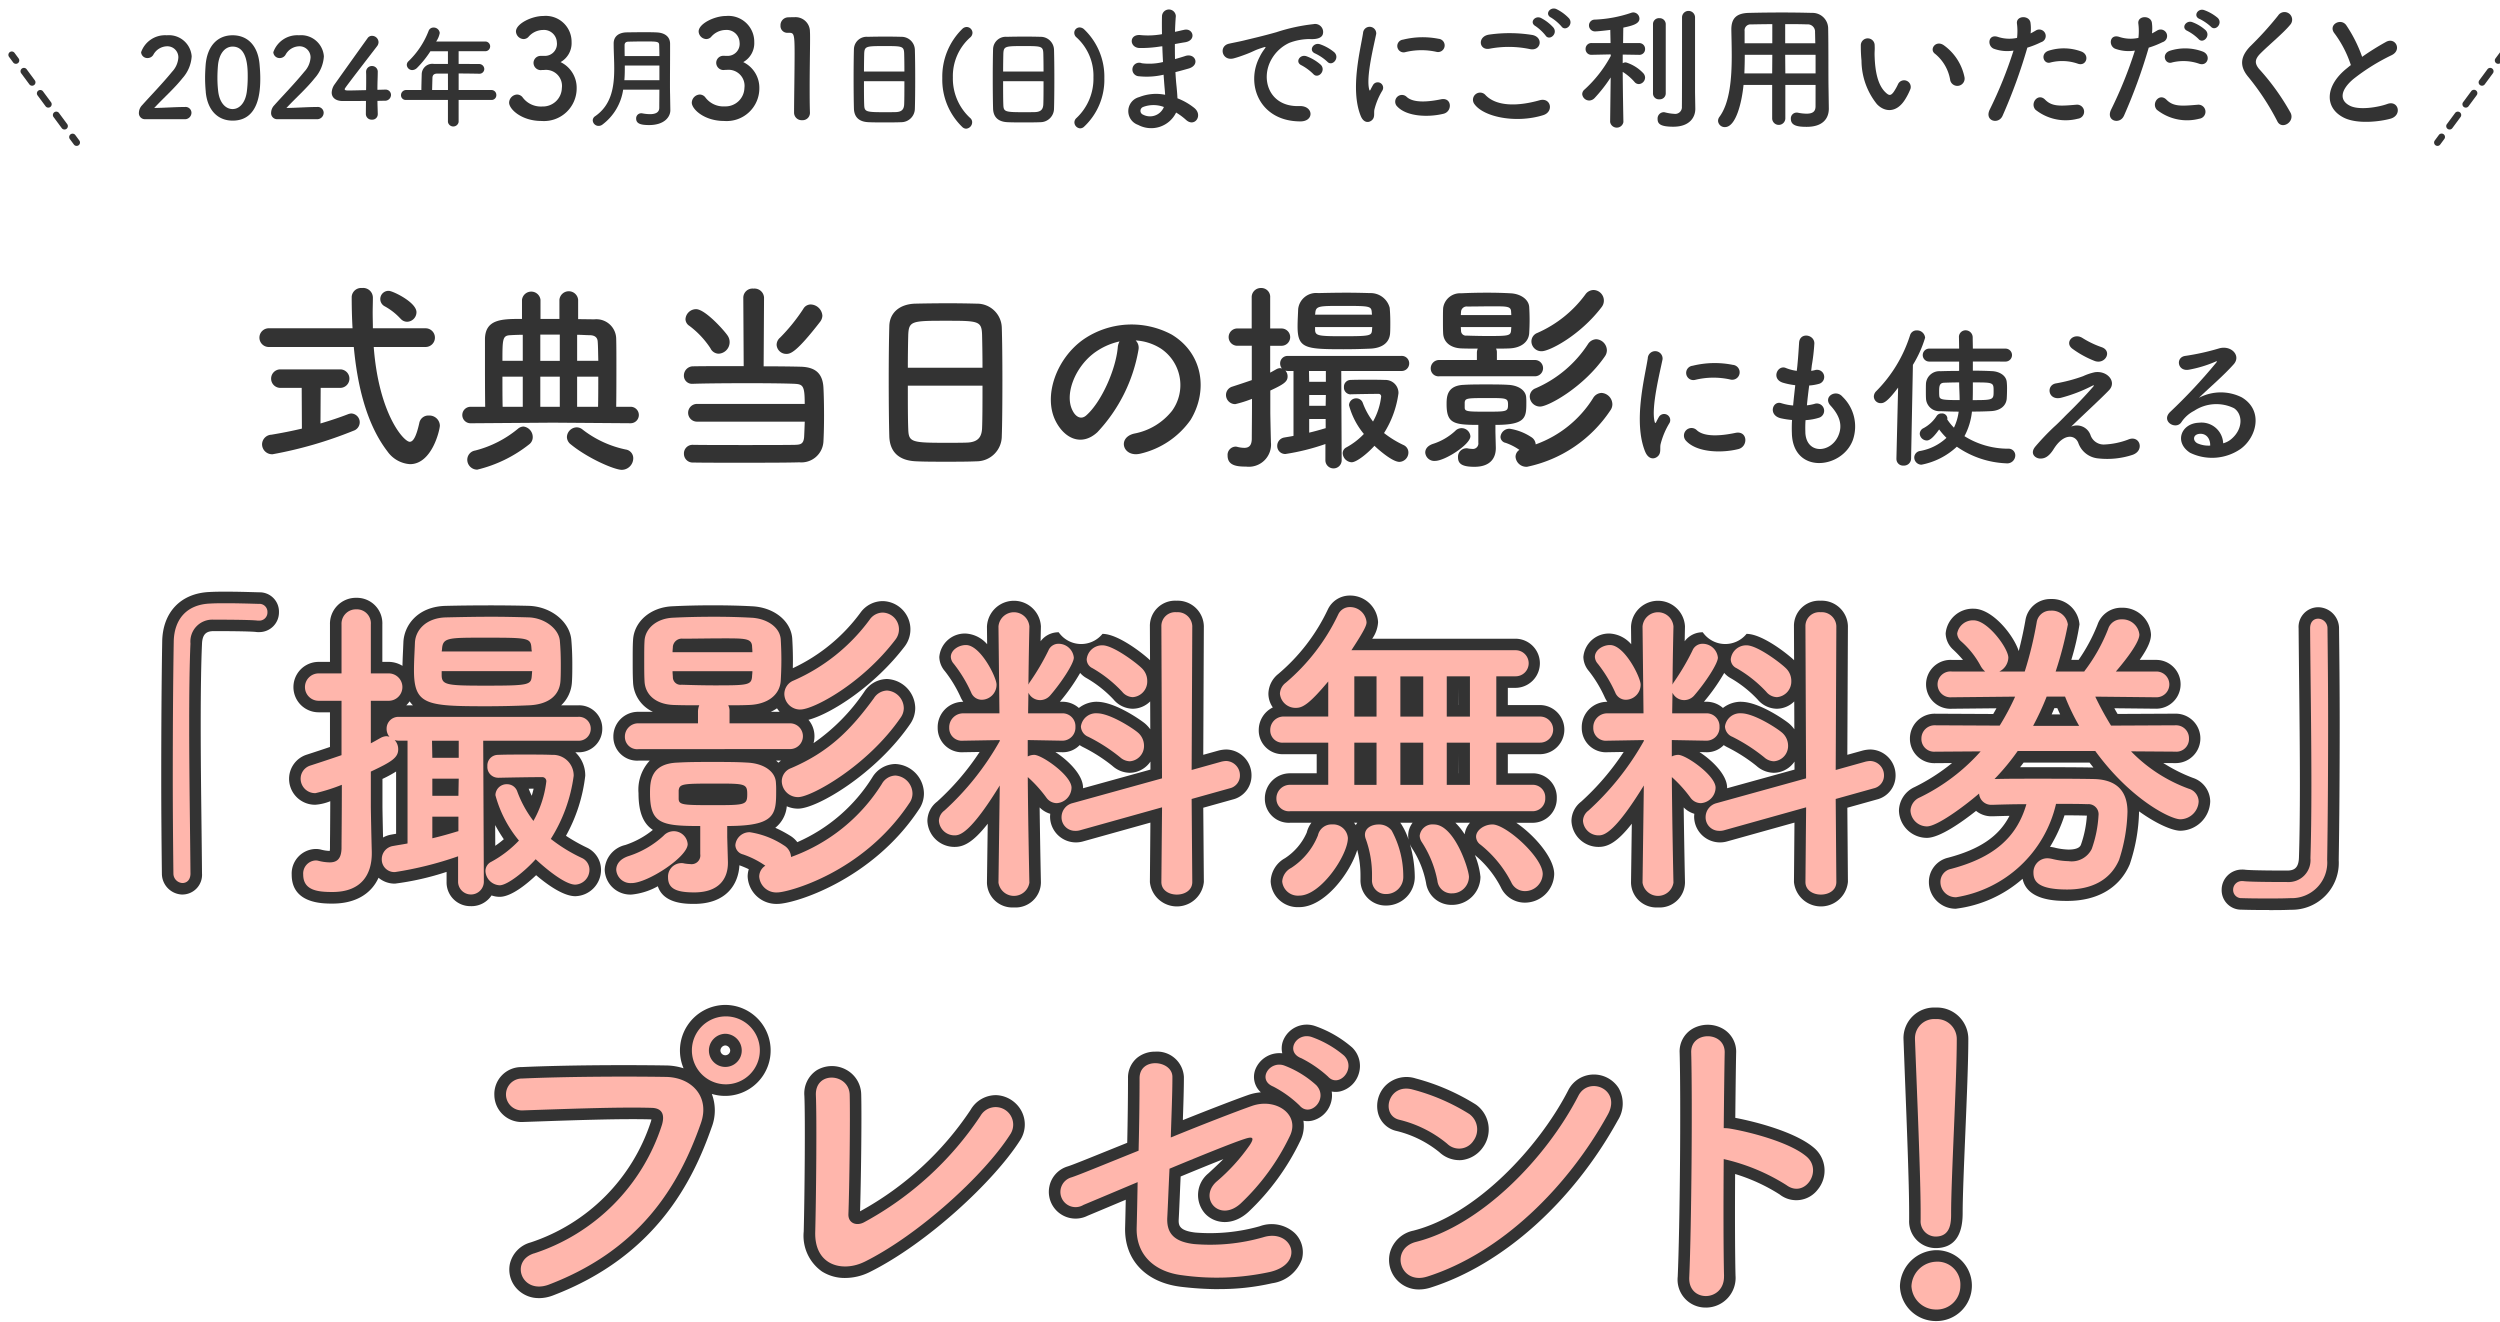 <svg xmlns="http://www.w3.org/2000/svg" xmlns:xlink="http://www.w3.org/1999/xlink" width="295" height="156" viewBox="0 0 295 156">
  <defs>
    <clipPath id="clip-path">
      <rect id="長方形_397" data-name="長方形 397" width="295" height="156" transform="translate(1313.823 -0.001)" fill="none"/>
    </clipPath>
    <clipPath id="clip-path-2">
      <rect id="長方形_411" data-name="長方形 411" width="294.664" height="54.442" fill="none"/>
    </clipPath>
  </defs>
  <g id="グループ_354" data-name="グループ 354" transform="translate(-1313.823 0.001)" clip-path="url(#clip-path)">
    <path id="パス_474" data-name="パス 474" d="M1336.3,103.056c0,.8-.455,1.14-.949,1.14a1.12,1.12,0,0,1-1.065-1.1c-.038-3.267-.075-7.219-.075-11.322,0-5.661.037-11.513.113-16.034.039-2.621,1.483-4.408,4.294-4.522.646-.037,1.254-.037,1.862-.037,1.33,0,2.507.037,3.876.075a.946.946,0,0,1,1.025.989.957.957,0,0,1-.988.988h-.152c-.228-.038-1.292-.114-5.243-.114a2.582,2.582,0,0,0-2.7,2.811c-.113,2.508-.151,5.927-.151,9.65,0,5.927.114,12.577.151,17.44Z" fill="#333"/>
    <path id="パス_475" data-name="パス 475" d="M1367.877,101.043a41.847,41.847,0,0,1-7.446,1.861,1.484,1.484,0,0,1-1.558-1.52,1.569,1.569,0,0,1,1.329-1.557c.609-.115,1.178-.191,1.71-.3V87.4h-1.025a1.912,1.912,0,0,1-.494-.076,1.586,1.586,0,0,1,.418,1.1c0,.989-.8,1.482-3.23,2.622v4.066c0,.607.075,4.064.113,5.394v.191c0,2.431-1.177,4.558-4.634,4.558-1.672,0-3.458-.151-3.458-2.05a1.547,1.547,0,0,1,1.444-1.672,1.051,1.051,0,0,1,.342.038,5.663,5.663,0,0,0,1.33.189c.8,0,1.367-.342,1.405-1.634,0-.987.038-3.913.038-7.522a21.578,21.578,0,0,1-3.115.987,1.709,1.709,0,0,1-1.748-1.71,1.625,1.625,0,0,1,1.178-1.557c1.406-.456,2.546-.836,3.647-1.216V82.691h-2.7a1.615,1.615,0,1,1,0-3.23h2.7V73.686a1.7,1.7,0,0,1,1.748-1.785,1.653,1.653,0,0,1,1.71,1.785v5.775h2.052a1.616,1.616,0,1,1,0,3.23h-2.052v5.016c.38-.191.76-.418,1.178-.647a1.549,1.549,0,0,1,.645-.189,1.115,1.115,0,0,1,.38.076,1.467,1.467,0,0,1-.341-.95,1.387,1.387,0,0,1,1.444-1.407h21.124a1.389,1.389,0,0,1,1.52,1.407,1.409,1.409,0,0,1-1.52,1.406h-11.17l.076,16.679a1.521,1.521,0,0,1-3.04,0Zm8.435-17.82c-1.671.076-3.419.114-5.091.114-7.1,0-8.549-.152-8.549-4.255,0-1.064.076-2.242.114-3.268.076-1.481,1.33-2.926,3.724-2.964,1.634-.037,3.495-.075,5.356-.075,1.521,0,3,.038,4.37.075,1.862.076,3.5,1.33,3.648,2.736.075.836.113,1.786.113,2.774,0,.683,0,1.367-.038,1.975-.113,1.787-1.481,2.774-3.647,2.888m-8.359,4.18H1364.8l.038,2.014h3.115Zm0,4.482h-3.115V93.9h3.077Zm-.038,4.484h-3.077v2.546c.987-.228,1.938-.5,2.926-.8.037,0,.113-.038.151-.038Zm8.625-19.757c-.076-1.367-.19-1.367-5.661-1.367-4.256,0-4.825,0-4.9,1.4l-.038.227h10.638Zm.076,2.584H1365.94v.531c.038,1.1.645,1.179,5.128,1.179,5.244,0,5.434-.076,5.51-1.216Zm-4.027,12.576a1.267,1.267,0,0,1-1.254-1.368,1.248,1.248,0,0,1,1.216-1.33c.949-.038,2.09-.038,3.229-.038s2.28,0,3.192.038a2.437,2.437,0,0,1,2.546,2.469,18.5,18.5,0,0,1-2.7,7.448,18.691,18.691,0,0,0,3.648,2.241,1.525,1.525,0,0,1,.912,1.406,1.753,1.753,0,0,1-1.672,1.748c-1.481,0-4.483-2.811-4.673-3-1.292,1.444-3.343,3.077-4.256,3.077a1.765,1.765,0,0,1-1.671-1.67,1.212,1.212,0,0,1,.684-1.1,13.075,13.075,0,0,0,3.268-2.508,14.1,14.1,0,0,1-2.775-5.356,1.321,1.321,0,0,1,1.368-1.292,1.266,1.266,0,0,1,1.216.874,13.219,13.219,0,0,0,1.9,3.457,12.407,12.407,0,0,0,1.52-4.635.48.48,0,0,0-.532-.532c-1.292,0-3.42.038-5.129.076Z" fill="#333"/>
    <path id="パス_476" data-name="パス 476" d="M1388.362,104.2a1.687,1.687,0,0,1-1.823-1.558c0-.646.418-1.292,1.481-1.634a11.091,11.091,0,0,0,4.1-2.393,1.642,1.642,0,0,1,2.849.987c0,1.52-4.749,4.6-6.611,4.6m.836-15.806a1.452,1.452,0,0,1-1.634-1.444,1.565,1.565,0,0,1,1.634-1.6h6.991V83.945a2.022,2.022,0,0,1,.152-.722c-1.026,0-2.051,0-3.04-.038-2.013-.076-3.342-1.14-3.419-2.812-.038-.683-.038-1.6-.038-2.431,0-.874,0-1.748.038-2.318.077-1.482,1.444-2.66,3.381-2.736,1.483-.075,3.154-.113,4.863-.113,1.483,0,2.964.038,4.333.113,1.785.076,3.38,1.064,3.495,2.546.038.608.076,1.519.076,2.431s-.038,1.825-.076,2.47c-.115,1.71-1.6,2.774-3.724,2.85-.8.038-1.634.038-2.47.038a1.434,1.434,0,0,1,.153.722v1.406h7.1a1.52,1.52,0,1,1,0,3.039Zm10.524,13.336v.076c0,1.861-1.025,3.495-3.989,3.495-2.2,0-3.077-.493-3.077-1.785a1.588,1.588,0,0,1,1.557-1.672,1.046,1.046,0,0,1,.342.038,5.206,5.206,0,0,0,.722.076,1.03,1.03,0,0,0,1.179-1.177V97.471c-4.636,0-5.928-.305-5.928-3.876,0-1.4.076-3.5,3.267-3.609,1.254-.077,2.661-.077,4.1-.077s2.888,0,4.1.077c1.786.076,3.23.912,3.381,2.242a10.678,10.678,0,0,1,.038,1.139c0,2.774-.151,4.1-5.774,4.1V98.8Zm2.888-24.773c0-.3-.038-.569-.038-.721-.075-.912-.835-.912-3.419-.912-1.6,0-3.306.038-4.749.038a1.059,1.059,0,0,0-1.179.95c0,.152-.037.38-.037.645Zm-9.422,2.243c0,.3.037.569.037.721a.9.9,0,0,0,1.026.874c1.178.038,2.584.076,3.99.076,3.838,0,4.256-.038,4.331-1.064,0-.151.038-.342.038-.607Zm.722,15.084c.038.683.532.721,3.913.721,3.989,0,4.179,0,4.179-1.33,0-1.178-.3-1.216-3.458-1.216-4.14,0-4.52,0-4.634.8Zm7.6,6.534a1.17,1.17,0,0,1-.912-1.1,1.675,1.675,0,0,1,1.71-1.519,10.065,10.065,0,0,1,4.028,1.557,1.7,1.7,0,0,1,.835,1.368,21.007,21.007,0,0,0,10.715-8.625,1.9,1.9,0,0,1,1.6-.988,2.158,2.158,0,0,1,2.014,2.128,1.957,1.957,0,0,1-.38,1.14c-5.51,8.283-14.4,10.524-15.54,10.524a2.022,2.022,0,0,1-2.166-1.861,1.536,1.536,0,0,1,.722-1.292,10.575,10.575,0,0,0-2.622-1.33m6.5-6.763a1.912,1.912,0,0,1-1.937-1.9,1.657,1.657,0,0,1,1.1-1.52c4.522-1.938,7.068-4.56,9.765-8.245a1.912,1.912,0,0,1,1.558-.912,2.115,2.115,0,0,1,1.975,2.09,1.946,1.946,0,0,1-.342,1.063c-3.951,5.776-10.6,9.423-12.12,9.423m.266-10.334a1.865,1.865,0,0,1-1.9-1.824,1.713,1.713,0,0,1,1.1-1.6,22.177,22.177,0,0,0,8.967-7.181,1.9,1.9,0,0,1,1.519-.836,1.976,1.976,0,0,1,1.521,3.192c-3.989,5.243-9.688,8.245-11.209,8.245" fill="#333"/>
    <path id="パス_477" data-name="パス 477" d="M1435.291,104.158a1.847,1.847,0,0,1-3.648,0v-.038l.152-11.435c-3.457,5.623-4.71,5.887-5.319,5.887a1.839,1.839,0,0,1-1.861-1.709,1.564,1.564,0,0,1,.645-1.215,32.609,32.609,0,0,0,6.535-8.209v-.112l-4.292.075h-.039a1.485,1.485,0,0,1-1.633-1.519,1.643,1.643,0,0,1,1.672-1.71h4.254l-.114-10.221v-.037a1.831,1.831,0,0,1,3.648,0v.037s-.076,3.155-.114,6.84a1.542,1.542,0,0,1,.19-.342,27.81,27.81,0,0,0,2.166-3.686,1.277,1.277,0,0,1,1.216-.8,1.811,1.811,0,0,1,1.786,1.634c0,.721-1.521,3-2.775,4.445a1.583,1.583,0,0,1-1.177.569,1.522,1.522,0,0,1-1.406-.874l-.038,2.432h4.028a1.524,1.524,0,0,1,1.557,1.6A1.546,1.546,0,0,1,1439.2,87.4h-.038l-4.066-.075v1.937a1.73,1.73,0,0,1,.76-.19c.912,0,4.407,2.432,4.407,3.876a1.863,1.863,0,0,1-1.748,1.823,1.517,1.517,0,0,1-1.215-.645,15.436,15.436,0,0,0-2.2-2.433c.038,5.548.19,12.425.19,12.425ZM1428.414,81.7a16.192,16.192,0,0,0-2.052-3.382,1.314,1.314,0,0,1-.342-.8c0-.8.912-1.405,1.786-1.405,1.71,0,3.61,3.8,3.61,4.674a1.775,1.775,0,0,1-1.748,1.785,1.349,1.349,0,0,1-1.254-.873m22.531,13.564-9.65,2.7a1.806,1.806,0,0,1-.609.075,1.588,1.588,0,0,1-1.6-1.633,1.7,1.7,0,0,1,1.292-1.634l10.563-2.925-.076-17.972a1.634,1.634,0,0,1,1.786-1.633,1.723,1.723,0,0,1,1.861,1.633l-.076,16.983,3.533-.987a3.091,3.091,0,0,1,.532-.075,1.683,1.683,0,0,1,1.634,1.709,1.545,1.545,0,0,1-1.216,1.519l-4.483,1.254.076,9.8c0,.989-.912,1.483-1.823,1.483s-1.824-.494-1.824-1.483Zm-4.978-5.928a20.505,20.505,0,0,0-3.723-2.393,1.377,1.377,0,0,1-.874-1.215,1.792,1.792,0,0,1,1.9-1.559c1.482,0,4.1,1.671,4.787,2.242a2.041,2.041,0,0,1,.76,1.558,1.809,1.809,0,0,1-1.672,1.862,1.771,1.771,0,0,1-1.178-.5m.266-7.712a15.149,15.149,0,0,0-3.495-2.773,1.161,1.161,0,0,1-.684-1.065,1.835,1.835,0,0,1,1.862-1.634c1.292,0,4.141,2.166,4.712,2.774a2.061,2.061,0,0,1,.569,1.444,1.848,1.848,0,0,1-1.71,1.9,1.7,1.7,0,0,1-1.254-.645" fill="#333"/>
    <path id="パス_478" data-name="パス 478" d="M1466.072,95.723a1.48,1.48,0,0,1-1.634-1.481,1.6,1.6,0,0,1,1.634-1.634h4.483V87.63h-5.243a1.446,1.446,0,0,1-1.6-1.481,1.578,1.578,0,0,1,1.6-1.6h5.243V80.412c-2.2,2.621-3,3.115-3.8,3.115a1.845,1.845,0,0,1-1.9-1.672,1.691,1.691,0,0,1,.685-1.292,24.007,24.007,0,0,0,6.192-8.055,1.5,1.5,0,0,1,1.368-.874,1.954,1.954,0,0,1,1.976,1.786c0,.342-.19.874-1.786,3.306h19.339a1.539,1.539,0,1,1,0,3.077h-2.242v4.75h5.13a1.539,1.539,0,1,1,0,3.077h-5.13v4.978h4.218a1.473,1.473,0,0,1,1.558,1.558,1.492,1.492,0,0,1-1.558,1.557Zm-.949,8.283a1.957,1.957,0,0,1,1.063-1.595,8.184,8.184,0,0,0,3.153-3.838,1.643,1.643,0,0,1,1.672-1.292,1.745,1.745,0,0,1,1.863,1.6c0,2.014-3.193,6.8-5.738,6.8a1.856,1.856,0,0,1-2.013-1.671m11.131-24.2h-2.621v4.75h2.621Zm0,7.827h-2.621v4.978h2.621Zm1.1,17.858a1.6,1.6,0,0,1-1.634-1.71v-.418a12.426,12.426,0,0,0-.722-4.331,1.492,1.492,0,0,1-.113-.532c0-.8.8-1.216,1.6-1.216a1.863,1.863,0,0,1,1.558.721,11.3,11.3,0,0,1,1.367,5.434,2.015,2.015,0,0,1-2.052,2.052m4.408-25.685h-2.7v4.75h2.7Zm0,7.827h-2.7v4.978h2.7Zm3.381,17.782a1.669,1.669,0,0,1-1.71-1.482,12.619,12.619,0,0,0-1.861-4.6,1.441,1.441,0,0,1-.228-.722,1.517,1.517,0,0,1,1.671-1.33c2.432,0,4.142,5.319,4.142,6.193a1.982,1.982,0,0,1-2.014,1.938m2.128-25.609h-2.735v4.75h2.735Zm0,7.827h-2.735v4.978h2.735Zm6.5,17.516a1.76,1.76,0,0,1-1.634-1.064,13.721,13.721,0,0,0-3.609-4.408,1.18,1.18,0,0,1-.532-.949c0-.761.95-1.444,1.937-1.444,1.6,0,5.928,3.876,5.928,5.851a2.092,2.092,0,0,1-2.09,2.014" fill="#333"/>
    <path id="パス_479" data-name="パス 479" d="M1511.291,104.158a1.847,1.847,0,0,1-3.648,0v-.038l.152-11.435c-3.457,5.623-4.71,5.887-5.319,5.887a1.839,1.839,0,0,1-1.861-1.709,1.564,1.564,0,0,1,.645-1.215,32.609,32.609,0,0,0,6.535-8.209v-.112l-4.292.075h-.039a1.485,1.485,0,0,1-1.633-1.519,1.643,1.643,0,0,1,1.672-1.71h4.254l-.114-10.221v-.037a1.831,1.831,0,0,1,3.648,0v.037s-.076,3.155-.114,6.84a1.542,1.542,0,0,1,.19-.342,27.81,27.81,0,0,0,2.166-3.686,1.277,1.277,0,0,1,1.216-.8,1.811,1.811,0,0,1,1.786,1.634c0,.721-1.521,3-2.775,4.445a1.583,1.583,0,0,1-1.177.569,1.522,1.522,0,0,1-1.406-.874l-.038,2.432h4.028a1.524,1.524,0,0,1,1.557,1.6A1.546,1.546,0,0,1,1515.2,87.4h-.038l-4.066-.075v1.937a1.73,1.73,0,0,1,.76-.19c.912,0,4.407,2.432,4.407,3.876a1.863,1.863,0,0,1-1.748,1.823,1.517,1.517,0,0,1-1.215-.645,15.436,15.436,0,0,0-2.2-2.433c.038,5.548.19,12.425.19,12.425ZM1504.414,81.7a16.192,16.192,0,0,0-2.052-3.382,1.314,1.314,0,0,1-.342-.8c0-.8.912-1.405,1.786-1.405,1.71,0,3.61,3.8,3.61,4.674a1.775,1.775,0,0,1-1.748,1.785,1.349,1.349,0,0,1-1.254-.873m22.531,13.564-9.65,2.7a1.806,1.806,0,0,1-.609.075,1.588,1.588,0,0,1-1.6-1.633,1.7,1.7,0,0,1,1.292-1.634l10.563-2.925-.076-17.972a1.634,1.634,0,0,1,1.786-1.633,1.723,1.723,0,0,1,1.861,1.633l-.076,16.983,3.533-.987a3.091,3.091,0,0,1,.532-.075,1.683,1.683,0,0,1,1.634,1.709,1.545,1.545,0,0,1-1.216,1.519l-4.483,1.254.076,9.8c0,.989-.912,1.483-1.823,1.483s-1.824-.494-1.824-1.483Zm-4.978-5.928a20.505,20.505,0,0,0-3.723-2.393,1.377,1.377,0,0,1-.874-1.215,1.792,1.792,0,0,1,1.9-1.559c1.482,0,4.1,1.671,4.787,2.242a2.041,2.041,0,0,1,.76,1.558,1.809,1.809,0,0,1-1.672,1.862,1.771,1.771,0,0,1-1.178-.5m.266-7.712a15.149,15.149,0,0,0-3.495-2.773,1.161,1.161,0,0,1-.684-1.065,1.835,1.835,0,0,1,1.862-1.634c1.292,0,4.141,2.166,4.712,2.774a2.061,2.061,0,0,1,.569,1.444,1.848,1.848,0,0,1-1.71,1.9,1.7,1.7,0,0,1-1.254-.645" fill="#333"/>
    <path id="パス_480" data-name="パス 480" d="M1570.53,88.694l-5.244-.038a18.171,18.171,0,0,0,6.8,4.408,1.6,1.6,0,0,1,1.178,1.52,2.2,2.2,0,0,1-2.166,2.09c-1.141,0-5.851-2.319-10.032-8.055h-9.156a27.314,27.314,0,0,1-2.735,3.305c1.443-.039,3.154-.039,4.864-.039,2.355,0,4.749,0,6.8.039,2.355.038,4.027,1.064,4.027,3.876a19.755,19.755,0,0,1-.989,5.661c-1.063,2.469-3.343,3.5-6.115,3.5-3.307,0-3.991-.874-3.991-1.976a1.646,1.646,0,0,1,1.672-1.71,3,3,0,0,1,.533.076,8.719,8.719,0,0,0,1.937.266,2.639,2.639,0,0,0,2.735-1.443,14.053,14.053,0,0,0,.8-3.951,1.19,1.19,0,0,0-1.291-1.331c-1.1-.038-2.392-.038-3.722-.038a14.454,14.454,0,0,1-11.779,11.019,1.8,1.8,0,0,1-1.862-1.786,1.557,1.557,0,0,1,1.253-1.558c5.016-1.33,7.751-3.685,8.891-7.637-1.481,0-2.849.039-4.027.077h-.075a1.435,1.435,0,0,1-1.482-1.33c-1.862,1.595-4.978,3.876-6.156,3.876a1.96,1.96,0,0,1-1.938-1.863,1.782,1.782,0,0,1,1.1-1.557,23.094,23.094,0,0,0,7.182-5.434l-5.357.038h-.04a1.5,1.5,0,0,1-1.595-1.558,1.558,1.558,0,0,1,1.635-1.557l7.6.038a29.513,29.513,0,0,0,1.824-3.42l-7.448.076h-.037a1.528,1.528,0,1,1,.037-3.039h3.913a2.3,2.3,0,0,1-.53-.646,10.372,10.372,0,0,0-2.319-2.925,1.32,1.32,0,0,1-.455-.912,1.884,1.884,0,0,1,1.938-1.558c1.672,0,4.1,3.305,4.1,4.407a1.906,1.906,0,0,1-1.066,1.634h3a44.452,44.452,0,0,0,1.405-5.775,1.622,1.622,0,0,1,1.672-1.407,1.9,1.9,0,0,1,2.013,1.634,43.181,43.181,0,0,1-1.443,5.548h3.381l.038-.076a20.3,20.3,0,0,0,2.774-4.94,1.618,1.618,0,0,1,1.6-1.139,2.011,2.011,0,0,1,2.089,1.785c0,1.141-2.356,3.876-2.775,4.37h4.75a1.52,1.52,0,1,1,0,3.039l-7.182-.076a35.483,35.483,0,0,0,1.864,3.42l7.6-.038a1.523,1.523,0,0,1,1.595,1.557,1.493,1.493,0,0,1-1.557,1.558Zm-15.2-6.5a32.194,32.194,0,0,1-1.6,3.458h5.433A26.117,26.117,0,0,1,1557.5,82.2Z" fill="#333"/>
    <path id="パス_481" data-name="パス 481" d="M1586.417,74.142c0-.8.457-1.14.949-1.14a1.125,1.125,0,0,1,1.1,1.1c.037,3.267.075,7.22.075,11.322,0,5.661-.038,11.513-.112,16.034a4.2,4.2,0,0,1-4.333,4.522c-.911.038-1.708.038-2.506.038-1.066,0-2.091,0-3.232-.038a.966.966,0,0,1-1.025-.988,1.019,1.019,0,0,1,1.025-1.026h.154c.227.038,1.292.113,5.242.113a2.581,2.581,0,0,0,2.7-2.811c.076-2.279.113-5.319.113-8.624,0-6.193-.113-13.337-.151-18.466Z" fill="#333"/>
    <path id="パス_482" data-name="パス 482" d="M1376.847,147.9a23.51,23.51,0,0,0,15.084-15.16c.3-1.025.189-1.976-1.217-2.014-3.724-.114-9.726.115-15.2.3a1.882,1.882,0,1,1-.077-3.761c5.016-.228,12.121-.266,16.945-.19,3.078.038,5.244,2.355,4.142,5.472-2.66,7.6-7.295,14.969-17.934,19.035-3.229,1.215-4.635-2.775-1.747-3.686m22.569-19.947a4.009,4.009,0,0,1,0-8.017,4.009,4.009,0,1,1,0,8.017m0-5.965a1.978,1.978,0,0,0-1.937,1.976,1.937,1.937,0,0,0,3.874,0,1.978,1.978,0,0,0-1.937-1.976" fill="#333"/>
    <path id="パス_483" data-name="パス 483" d="M1415.834,148.89c-2.546,1.254-5.928.494-5.813-3.533.114-4.331.19-13.565.076-16.11-.115-2.925,3.913-2.622,3.989-.076.076,2.7-.038,11.208-.151,14.1-.038,1.063.95,1.444,1.862.95a38.549,38.549,0,0,0,13.715-12.538,2.069,2.069,0,1,1,3.5,2.2c-3.039,4.75-10.753,11.817-17.174,15.008" fill="#333"/>
    <path id="パス_484" data-name="パス 484" d="M1441.637,142.2a1.79,1.79,0,1,1-1.4-3.267c.76-.229,4.066-1.6,7.941-3.154.076-3.116.114-6.269.114-8.549,0-2.546,3.875-2.128,3.875-.152,0,2.014-.114,4.56-.19,7.143,3.913-1.6,7.751-3.078,9.575-3.723,2.811-.988,5.7.987,4.483,3.533a26.9,26.9,0,0,1-5.813,7.979c-2.507,2.28-4.977-.608-2.887-2.547a22.471,22.471,0,0,0,3.951-4.33c.683-1.026.189-.989-.532-.76-1.33.418-5.091,1.937-8.929,3.533-.114,2.319-.189,4.406-.266,5.814-.076,1.861.874,2.811,3.154,3.077a22.7,22.7,0,0,0,8.169-.8c3.381-1.064,5.052,3.115.759,4.1a29.516,29.516,0,0,1-10.334.379c-3.343-.418-5.433-2.469-5.357-5.585.038-1.33.076-3.229.114-5.4-3.154,1.33-5.775,2.432-6.422,2.7m22.417-13.982c-1.937-.8-.418-3.116,1.33-2.47a11.861,11.861,0,0,1,3.761,2.318c1.483,1.6-.722,3.875-1.975,2.394a13.241,13.241,0,0,0-3.116-2.242m3.306-3.344c-1.937-.76-.57-3.078,1.216-2.508a12.267,12.267,0,0,1,3.837,2.2c1.52,1.521-.608,3.914-1.9,2.47a14.132,14.132,0,0,0-3.153-2.166" fill="#333"/>
    <path id="パス_485" data-name="パス 485" d="M1484.577,134.947a14.02,14.02,0,0,0-5.624-2.812c-2.279-.532-1.329-4.37,1.559-3.572a24.093,24.093,0,0,1,6.687,2.888,2.247,2.247,0,0,1,.494,3.153,2.013,2.013,0,0,1-3.116.343m-2.356,15.691c-3.229,1.025-4.445-3.306-1.291-4.1,7.637-1.937,15.312-9.8,19.148-17.249,1.216-2.356,5.13-.759,3.458,2.242-4.711,8.548-12.576,16.338-21.315,19.111" fill="#333"/>
    <path id="パス_486" data-name="パス 486" d="M1517.256,150.562c.076,3.078-4.255,3.191-4.1.152.267-6.155.38-21.048.229-26.52-.076-2.583,4.027-2.546,3.951.038-.038,1.862-.076,5.167-.114,8.891a3.909,3.909,0,0,1,.646.038c2.128.341,7.067,1.557,9.119,3.305,1.975,1.672-.19,4.978-2.356,3.382a23.547,23.547,0,0,0-7.409-3.078c-.038,5.243-.038,10.715.038,13.792" fill="#333"/>
    <path id="パス_487" data-name="パス 487" d="M1542.259,154.523a2.9,2.9,0,0,1-2.884-2.759,3.019,3.019,0,0,1,2.884-2.883,2.7,2.7,0,0,1,2.884,2.883,2.78,2.78,0,0,1-2.884,2.759m-1.8-10.616v-.877c0-4.055-.418-13.792-.669-20.354v-.125a2.268,2.268,0,0,1,2.425-2.3,2.363,2.363,0,0,1,2.507,2.424c0,4.932-.668,16.425-.668,20.479,0,1,0,2.759-1.839,2.759a1.8,1.8,0,0,1-1.756-1.965Z" fill="#333"/>
    <path id="パス_488" data-name="パス 488" d="M1335.349,105.556a2.476,2.476,0,0,1-2.422-2.387c-.041-3.331-.078-7.288-.078-11.4,0-6.011.041-11.714.114-16.057.05-3.473,2.2-5.72,5.6-5.857.65-.038,1.284-.039,1.917-.039,1.216,0,2.306.031,3.526.065l.388.011h0a2.279,2.279,0,0,1,2.347,2.348,2.325,2.325,0,0,1-2.349,2.348h-.151a1.514,1.514,0,0,1-.224-.018c-.063-.009-.8-.1-5.02-.1-.755.018-1.291.282-1.338,1.505-.1,2.242-.151,5.379-.151,9.6,0,3.861.049,8.086.093,11.815.023,2.017.045,3.924.059,5.614v.049a2.329,2.329,0,0,1-2.31,2.5" fill="#333"/>
    <path id="パス_489" data-name="パス 489" d="M1369.4,106.924a2.8,2.8,0,0,1-2.881-2.842v-1.2a32.667,32.667,0,0,1-6.086,1.385,2.954,2.954,0,0,1-1.942-.694c-.886,1.949-2.782,3.05-5.429,3.05-1.192,0-4.819,0-4.819-3.411a2.9,2.9,0,0,1,2.805-3.033,2.383,2.383,0,0,1,.7.087,4.579,4.579,0,0,0,.983.141,2.125,2.125,0,0,0,.03-.314c0-.3,0-.872.01-1.623.007-1.019.018-2.372.024-3.928a5.808,5.808,0,0,1-1.752.417,3.059,3.059,0,0,1-3.108-3.071,2.99,2.99,0,0,1,2.107-2.847c1.021-.331,1.9-.62,2.718-.9V84.051h-1.337a2.975,2.975,0,1,1,0-5.95h1.337V73.686a3.059,3.059,0,0,1,3.108-3.145,3.008,3.008,0,0,1,3.071,3.145V78.1h.691a3.153,3.153,0,0,1,1.684.469c.011-.607.041-1.237.069-1.846l.041-.961c.1-2.03,1.732-4.219,5.061-4.272,2.972-.07,6.721-.083,9.786,0,2.562.1,4.733,1.839,4.962,3.949.081.889.122,1.89.122,2.92,0,.713,0,1.426-.041,2.061a4.078,4.078,0,0,1-1.277,2.809h1.971A2.734,2.734,0,0,1,1384.892,86a2.764,2.764,0,0,1-2.881,2.766h-.3a3.746,3.746,0,0,1,1.171,2.781,19.078,19.078,0,0,1-2.274,7.076,20.542,20.542,0,0,0,2.458,1.389,2.893,2.893,0,0,1,1.677,2.629,3.112,3.112,0,0,1-3.032,3.109c-1.471,0-3.444-1.472-4.624-2.48-1.1,1.045-2.934,2.555-4.305,2.555a2.867,2.867,0,0,1-.955-.167,2.836,2.836,0,0,1-2.425,1.269m-1.521-7.242a1.362,1.362,0,0,1,1.36,1.361v3.039c.038.19.288.109.314.084l-.07-16.757a1.361,1.361,0,0,1,1.36-1.366h11.17a.333.333,0,0,0,.162-.026c0-.048-.054-.066-.162-.066h-21.124a1.062,1.062,0,0,1,.071.092h.954a1.361,1.361,0,0,1,1.361,1.36v12.12a1.361,1.361,0,0,1-1.078,1.33c-.327.069-.667.127-1.02.186-.234.038-.475.078-.722.125-.184.032-.219.137-.219.22,0,.145.056.16.2.16a44.266,44.266,0,0,0,7.037-1.8,1.369,1.369,0,0,1,.409-.064m-16.786,3.22c-.066.026-.129.141-.129.307,0,.355,0,.69,2.1.69,1.406,0,3.274-.331,3.274-3.2v-.191c-.036-1.242-.113-4.753-.113-5.394V91.05a1.361,1.361,0,0,1,.783-1.231,10.773,10.773,0,0,0,2.455-1.386.463.463,0,0,0-.044-.163l-.011-.012-.039.02-.372.209c-.274.155-.539.3-.8.435a1.359,1.359,0,0,1-1.97-1.215V82.691a1.36,1.36,0,0,1,1.36-1.36h2.052c.171,0,.311-.021.311-.274,0-.195-.124-.235-.311-.235h-2.052a1.36,1.36,0,0,1-1.36-1.36V73.686c0-.322-.085-.425-.35-.425a.361.361,0,0,0-.387.425v5.776a1.361,1.361,0,0,1-1.361,1.36h-2.7c-.1,0-.274,0-.274.235,0,.274.159.274.274.274h2.7a1.361,1.361,0,0,1,1.361,1.36v6.421a1.362,1.362,0,0,1-.917,1.286c-1.109.382-2.256.765-3.671,1.224-.209.069-.238.177-.238.263a.352.352,0,0,0,.388.35,23.61,23.61,0,0,0,2.367-.8l.317-.115a1.361,1.361,0,0,1,1.792,1.29c0,2.374-.017,4.453-.029,5.881-.006.741-.009,1.305-.009,1.641-.08,2.707-1.961,3-2.766,3a6.863,6.863,0,0,1-1.627-.223m21.4-.046c.055.108.2.245.29.245a11.3,11.3,0,0,0,3.243-2.624,1.364,1.364,0,0,1,.977-.452,1.316,1.316,0,0,1,1,.4c1.006,1,3.072,2.559,3.716,2.6.147,0,.305-.227.305-.389,0-.085-.034-.13-.132-.175a20.148,20.148,0,0,1-3.926-2.417,1.362,1.362,0,0,1-.3-1.775,17.382,17.382,0,0,0,2.492-6.727c0-.676-.456-1.091-1.219-1.111-.195-.008-.4-.014-.609-.019a1.818,1.818,0,0,1,1.32,1.814,13.485,13.485,0,0,1-1.7,5.3,1.36,1.36,0,0,1-1.084.688,1.4,1.4,0,0,1-1.174-.521q-.272-.351-.523-.723a16.4,16.4,0,0,0,.96,1.369,1.36,1.36,0,0,1-.071,1.757,14.443,14.443,0,0,1-3.572,2.755m-21.53.009h0Zm21.288-5.509.012,2.445a11.906,11.906,0,0,0,1.007-.775,19.276,19.276,0,0,1-1.019-1.67m-13.3-5.444v3.2c0,.4.036,2.2.071,3.712a2.963,2.963,0,0,1,.956-.341c.191-.036.388-.069.583-.1V91.038a14.522,14.522,0,0,1-1.61.874m17.253,1.156c.115.288.234.566.359.833.1-.311.169-.6.225-.84l-.584.007M1361.76,83.23h.792a3.215,3.215,0,0,1-.394-.471,2.946,2.946,0,0,1-.4.471m15.548-5.205a1.316,1.316,0,0,1,.306.247,1.366,1.366,0,0,1,.359,1.028l-.038.495a2.051,2.051,0,0,1-1.176,2.021c1.76-.252,1.821-1.228,1.843-1.566.036-.581.035-1.236.035-1.89,0-.95-.037-1.867-.108-2.651-.063-.588-.951-1.321-2.055-1.474.981.333,1.341.979,1.421,2.239l.03.21a1.361,1.361,0,0,1-.319,1.084,1.346,1.346,0,0,1-.3.257m-11.163-3.791c-1.329.145-1.962.9-2,1.65l-.042.966c-.035.739-.071,1.513-.071,2.232,0,1.685,0,2.393,1.688,2.688a2.027,2.027,0,0,1-1.14-2V79.2a1.359,1.359,0,0,1,.649-1.159,1.385,1.385,0,0,1-.327-.281,1.361,1.361,0,0,1-.3-1.1l.026-.157a2.205,2.205,0,0,1,1.521-2.262m-1.307,26.041a1.36,1.36,0,0,1-1.36-1.36V96.369a1.359,1.359,0,0,1,.79-1.235,1.359,1.359,0,0,1-.79-1.235V91.885a1.359,1.359,0,0,1,.789-1.234,1.358,1.358,0,0,1-.788-1.209l-.038-2.014a1.359,1.359,0,0,1,1.359-1.385h3.153a1.361,1.361,0,0,1,1.361,1.36v2.014a1.362,1.362,0,0,1-.789,1.234,1.347,1.347,0,0,1,.4.282,1.363,1.363,0,0,1,.389.978l-.038,2.013a1.359,1.359,0,0,1-.79,1.209,1.361,1.361,0,0,1,.79,1.236v1.71a1.362,1.362,0,0,1-1.061,1.327c-.034.011-.076.022-.123.033-1.1.336-2.036.591-2.947.8a1.389,1.389,0,0,1-.306.035" fill="#333"/>
    <path id="パス_490" data-name="パス 490" d="M1405.573,106.658a3.385,3.385,0,0,1-3.526-3.222,2.88,2.88,0,0,1,.133-.869,10.711,10.711,0,0,0-1.106-.464c-.117,2.256-1.566,4.555-5.341,4.555-.957,0-3.616,0-4.284-2.082a7.936,7.936,0,0,1-3.088.98,3.027,3.027,0,0,1-3.183-2.918,3.121,3.121,0,0,1,2.426-2.928,10.3,10.3,0,0,0,3.256-1.781c-1.094-.723-1.693-2.017-1.693-4.333a5.04,5.04,0,0,1,1.327-3.845h-1.3a2.806,2.806,0,0,1-2.994-2.8,2.91,2.91,0,0,1,2.994-2.956h1.679a4.022,4.022,0,0,1-2.352-3.556c-.04-.707-.04-1.656-.04-2.493,0-.922,0-1.794.041-2.408.114-2.209,2.084-3.9,4.684-4,2.741-.138,6.368-.16,9.323,0,2.6.111,4.616,1.709,4.778,3.8.024.4.08,1.4.08,2.536,0,.336-.005.665-.013.973a20.842,20.842,0,0,0,8-6.575,3.249,3.249,0,0,1,2.579-1.343,3.334,3.334,0,0,1,2.635,5.331c-3.564,4.686-8.673,7.961-11.368,8.677a2.966,2.966,0,0,1,.71,1.942,3.016,3.016,0,0,1-.111.813,23.108,23.108,0,0,0,6.011-6.1,3.233,3.233,0,0,1,2.655-1.47,3.483,3.483,0,0,1,3.336,3.45,3.326,3.326,0,0,1-.571,1.82c-4.034,5.9-11.006,10.027-13.251,10.027a3.323,3.323,0,0,1-1.336-.28,3.647,3.647,0,0,1-1.356,2.539,14.665,14.665,0,0,1,1.744.928,2.984,2.984,0,0,1,.854.769,19.806,19.806,0,0,0,8.846-7.636,3.231,3.231,0,0,1,2.723-1.587,3.524,3.524,0,0,1,3.374,3.489,3.305,3.305,0,0,1-.626,1.919c-5.535,8.321-14.692,11.1-16.655,11.1m-3.445-7.065a11.683,11.683,0,0,1,2.781,1.437,1.358,1.358,0,0,1-.006,2.232c-.135.1-.135.145-.135.174,0,.169.243.5.805.5.993-.042,9.3-2.245,14.408-9.917a.644.644,0,0,0,.152-.386.813.813,0,0,0-.653-.768c-.141,0-.3.129-.447.355a22.473,22.473,0,0,1-11.4,9.178,1.359,1.359,0,0,1-1.815-1.176.338.338,0,0,0-.179-.305,9.365,9.365,0,0,0-3.328-1.364.4.4,0,0,0-.178.039m-8.089,4.126a3.7,3.7,0,0,0,1.694.218c2.33,0,2.628-1.14,2.628-2.134l1.361-.077-1.36.036-.076-4.291a1.36,1.36,0,0,1,.577-1.111c-.505,0-1.09,0-1.622,0a1.359,1.359,0,0,1,.575,1.11v3.306a2.38,2.38,0,0,1-2.54,2.538,5.631,5.631,0,0,1-.815-.076c-.049-.007-.131-.021-.206-.037-.237.017-.239.3-.239.31a.656.656,0,0,0,.022.208h0m.082-.551a.7.7,0,0,0,.086.023c-.034-.008-.063-.015-.086-.023m-.82-3.729a.387.387,0,0,0-.216.134,12.431,12.431,0,0,1-4.646,2.726c-.374.12-.54.27-.54.339.007.048.138.2.462.2,1.188,0,4.692-2.215,5.226-3.268a.477.477,0,0,0-.286-.129m.69-8.1-.114.007c-1.906.068-1.989.779-1.989,2.252,0,1.654,0,2.232,1.749,2.425a1.667,1.667,0,0,1-1.085-1.666c0-.024,0-.05,0-.075V93.254a1.376,1.376,0,0,1,.014-.193,1.763,1.763,0,0,1,1.428-1.724m7.858,0c.975.291,1.513.93,1.513,2.333,0,1.336-.372,2.008-1.241,2.346,1.941-.217,1.94-.882,1.94-2.65a9.078,9.078,0,0,0-.03-.989c-.061-.54-.959-.986-2.087-1.034l-.095-.006m16.642-8.5c-.132,0-.3.122-.446.336-2.821,3.855-5.528,6.648-10.34,8.711-.177.08-.277.173-.277.269a.555.555,0,0,0,.566.539c1.023-.091,7.175-3.226,11.009-8.83a.6.6,0,0,0,.1-.3.782.782,0,0,0-.616-.729M1405.4,89.751c.1.077.191.159.28.244a3.173,3.173,0,0,1,.3-.244Zm-16.2-3.039c-.1,0-.273,0-.273.235,0,.036.065.083.273.083h17.82a.388.388,0,0,0,.17-.026.264.264,0,0,0,.028-.133.25.25,0,0,0-.03-.135.424.424,0,0,0-.168-.024h-7.1a1.361,1.361,0,0,1-1.36-1.361V83.945a.827.827,0,0,0-.005-.106,1.364,1.364,0,0,1,.028-1.285,1.43,1.43,0,0,1,.258-.327c-.5,0-1.045,0-1.571,0a1.4,1.4,0,0,1,.206.24,1.359,1.359,0,0,1,.135,1.269.732.732,0,0,0-.054.214v1.406a1.361,1.361,0,0,1-1.36,1.361Zm15.578-2.721h1.045a3.208,3.208,0,0,1-.313-.411,4.985,4.985,0,0,1-.732.411m-6.18-.066h0Zm19.364-10.284a.619.619,0,0,0-.432.291,23.619,23.619,0,0,1-9.484,7.6c-.311.141-.311.284-.311.361a.5.5,0,0,0,.536.464c.905-.036,6.171-2.506,10.13-7.708a.6.6,0,0,0,.139-.354.69.69,0,0,0-.578-.654m-24.745.613c-1.117.08-1.935.675-1.974,1.44-.036.546-.036,1.411-.036,2.248,0,.8,0,1.71.035,2.357.047,1.023.9,1.372,1.633,1.483a2.224,2.224,0,0,1-1.005-1.773l-.012-.229c-.013-.167-.028-.367-.028-.584a1.362,1.362,0,0,1,.59-1.121,1.362,1.362,0,0,1-.59-1.121c0-.194.015-.373.028-.527l.009-.125a2.382,2.382,0,0,1,1.35-2.048m10.166,3.821a1.362,1.362,0,0,1,.59,1.121c0,.2-.016.373-.029.52l-.01.1a2.121,2.121,0,0,1-1.01,1.924c.721-.145,1.61-.521,1.675-1.494.027-.456.073-1.389.073-2.379,0-.734-.027-1.611-.073-2.347-.047-.6-.924-1.155-1.995-1.257a1.918,1.918,0,0,1,1.326,1.859c0,.037.005.074.005.111l.01.135c.012.168.028.369.028.587a1.362,1.362,0,0,1-.59,1.121" fill="#333"/>
    <path id="パス_491" data-name="パス 491" d="M1433.468,107.076a2.994,2.994,0,0,1-3.185-2.918l.093-6.961c-1.724,2.2-2.835,2.737-3.9,2.737a3.191,3.191,0,0,1-3.221-3.071,2.883,2.883,0,0,1,1.135-2.26,30.418,30.418,0,0,0,5.029-5.873l-1.892.032a2.859,2.859,0,0,1-3.057-2.879,2.989,2.989,0,0,1,3.02-3.07,3.064,3.064,0,0,1-.321-.562l-.013-.03a15.035,15.035,0,0,0-1.832-3.021,2.648,2.648,0,0,1-.664-1.677,3.026,3.026,0,0,1,3.146-2.765,3.625,3.625,0,0,1,2.5,1.262l-.023-2.051a3.187,3.187,0,0,1,6.368-.054c0,.032-.016.7-.036,1.752a2.621,2.621,0,0,1,2.134-1.06,3.235,3.235,0,0,0,5.167.189c1.867,0,4.882,2.406,5.61,3.108l-.017-4.021a2.974,2.974,0,0,1,3.146-3,3.09,3.09,0,0,1,3.222,2.993l-.069,15.19,1.8-.5c.035-.01.07-.019.107-.027a4.153,4.153,0,0,1,.792-.1,3.036,3.036,0,0,1,2.994,3.069,2.9,2.9,0,0,1-2.218,2.832l-3.474.971.069,8.761a3.2,3.2,0,0,1-6.368.011l.06-7.017-7.908,2.209a3.055,3.055,0,0,1-3.931-2.866,3.2,3.2,0,0,1,.024-.382,2.9,2.9,0,0,1-1.256-.755c.057,4.488.151,8.766.152,8.82,0,.011,0,.058,0,.068a2.993,2.993,0,0,1-3.183,2.918M1431.8,91.324a1.378,1.378,0,0,1,.379.054,1.361,1.361,0,0,1,.981,1.324L1433,104.139c0,.181.387.216.464.216s.462-.035.462-.2v-.038c0-.039-.151-6.921-.189-12.414a1.364,1.364,0,0,1,.751-1.226c-.035-.017-.07-.037-.1-.058a1.362,1.362,0,0,1-.646-1.158V87.327a1.362,1.362,0,0,1,1.36-1.36h.026l4.065.077c.171,0,.172-.265.172-.274,0-.237-.109-.237-.2-.237h-4.028a1.362,1.362,0,0,1-1.359-1.383l.038-2.431a1.354,1.354,0,0,1,.082-.446,1.443,1.443,0,0,1-.083-.5c.039-3.7.114-6.856.114-6.856,0-.277-.291-.317-.463-.317s-.464.04-.464.311l.114,10.242a1.364,1.364,0,0,1-1.36,1.376H1427.5c-.077,0-.312,0-.312.35a.231.231,0,0,0,.025.118.49.49,0,0,0,.249.041l4.306-.075h.025a1.36,1.36,0,0,1,1.36,1.36v.114a1.362,1.362,0,0,1-.17.657,33.7,33.7,0,0,1-6.846,8.586.549.549,0,0,0-.166.184.528.528,0,0,0,.5.345c.059-.009,1.117-.289,4.161-5.24a1.362,1.362,0,0,1,1.159-.649m19.149,2.583a1.362,1.362,0,0,1,1.36,1.372l-.076,8.815a.875.875,0,0,0,.464.11.766.766,0,0,0,.476-.128l-.089-9.786a1.358,1.358,0,0,1,.994-1.319l4.483-1.254c.222-.061.222-.145.222-.211,0-.1-.081-.349-.273-.349-.065,0-.159.027-.254.045l-3.446.968a1.361,1.361,0,0,1-1.726-1.315l.076-16.985c0-.252-.5-.266-.5-.266-.426,0-.426.177-.426.272l.076,17.966a1.361,1.361,0,0,1-1,1.317l-10.562,2.924c-.295.091-.295.267-.295.324a.238.238,0,0,0,.235.273,1.3,1.3,0,0,0,.179-.006l9.714-2.716a1.353,1.353,0,0,1,.366-.051m-15.234-3.427a1.336,1.336,0,0,1,.266.176,17.055,17.055,0,0,1,2.416,2.656c.061.081.109.1.127.1a.535.535,0,0,0,.388-.463,7.9,7.9,0,0,0-3.1-2.509.653.653,0,0,0-.1.039Zm2.657-1.733c1.617,1.056,3.261,2.745,3.261,4.2,0,.023,0,.045,0,.068l7.953-2.2,0-.946a3,3,0,0,1-2.432,1.325,3.146,3.146,0,0,1-2.069-.827,19.352,19.352,0,0,0-3.441-2.2,3.506,3.506,0,0,1-.41-.241,2.753,2.753,0,0,1-2.02.842Zm4.426-3.05c.016.011.037.022.059.035a21.808,21.808,0,0,1,3.991,2.569l.033.028a.493.493,0,0,0,.268.146.512.512,0,0,0,.312-.5.707.707,0,0,0-.284-.526,10.231,10.231,0,0,0-3.9-1.914.714.714,0,0,0-.476.164m.476-2.884c2.115,0,5.182,2.16,5.658,2.557a3.79,3.79,0,0,1,.632.69l-.013-3.292a2.959,2.959,0,0,1-2.06.865,3.02,3.02,0,0,1-2.257-1.086l-.007-.009a13.858,13.858,0,0,0-3.149-2.5,2.761,2.761,0,0,1-.789-.631,22.939,22.939,0,0,1-2.392,3.4h.274a2.909,2.909,0,0,1,1.967.735,3.452,3.452,0,0,1,2.136-.735m-6.792-1.579a.279.279,0,0,0,.1.021.333.333,0,0,0,.167-.118,16.312,16.312,0,0,0,2.409-3.571.629.629,0,0,0-.41-.239,27.333,27.333,0,0,1-2.266,3.9Zm-6.814-.067a.19.19,0,0,0,.04.065.453.453,0,0,0,.351-.44c-.115-.75-1.574-3.179-2.271-3.315a.684.684,0,0,0-.289.076,17.874,17.874,0,0,1,2.169,3.614m17.575-.455a.709.709,0,0,0,.25.2c.13,0,.348-.252.348-.539a.716.716,0,0,0-.212-.526c-.571-.607-3-2.291-3.715-2.332a.6.6,0,0,0-.427.2,16.65,16.65,0,0,1,3.756,3" fill="#333"/>
    <path id="パス_492" data-name="パス 492" d="M1467.136,107.038a3.182,3.182,0,0,1-3.374-3.031,3.245,3.245,0,0,1,1.683-2.737,6.941,6.941,0,0,0,2.577-3.035,3.141,3.141,0,0,1,.548-1.151h-2.5a2.824,2.824,0,0,1-2.994-2.842,2.965,2.965,0,0,1,2.994-2.994h3.123V88.991h-3.882a2.805,2.805,0,0,1-2.956-2.842,2.974,2.974,0,0,1,1.661-2.673,2.84,2.84,0,0,1-.522-1.621,3.058,3.058,0,0,1,1.167-2.33,22.521,22.521,0,0,0,5.848-7.613,2.862,2.862,0,0,1,2.591-1.638,3.3,3.3,0,0,1,3.336,3.147,3.75,3.75,0,0,1-.692,1.945h16.885a2.9,2.9,0,1,1,0,5.8h-.882v2.029h3.77a2.9,2.9,0,1,1,0,5.8h-3.77v2.257h2.858a2.823,2.823,0,0,1,2.918,2.918,2.855,2.855,0,0,1-2.918,2.918h-1.862c2.2,1.509,4.476,4.172,4.476,6.049a3.464,3.464,0,0,1-3.45,3.374,3.115,3.115,0,0,1-2.851-1.818,12.234,12.234,0,0,0-3.059-3.8,9.335,9.335,0,0,1,.659,2.582,3.346,3.346,0,0,1-3.374,3.3,3.019,3.019,0,0,1-3.047-2.593,11.307,11.307,0,0,0-1.667-4.109,4.063,4.063,0,0,1-.236-.469,14.427,14.427,0,0,1,.573,3.835,3.38,3.38,0,0,1-3.412,3.413,2.968,2.968,0,0,1-2.995-3.071v-.418a12.13,12.13,0,0,0-.38-3.073c-.873,2.784-3.87,6.751-6.845,6.751m3.875-8.4c-.287,0-.322.138-.353.261a9.425,9.425,0,0,1-3.747,4.658c-.353.23-.428.411-.428.446,0,.09.228.31.653.31,1.614,0,4.377-4.012,4.377-5.44,0-.089-.235-.235-.5-.235m5.3.016a13.78,13.78,0,0,1,.774,4.7v.342c0,.372.092.426.274.426a.671.671,0,0,0,.691-.692,10.056,10.056,0,0,0-1.139-4.679.944.944,0,0,0-.6-.1m6.462.025a13.813,13.813,0,0,1,2,4.991c.065.352.19.378.374.378.13,0,.653-.1.653-.577-.089-1.091-1.719-4.833-2.781-4.833a.712.712,0,0,0-.247.041m6.754.054a15.047,15.047,0,0,1,3.838,4.758c.134.268.265.291.408.291a.747.747,0,0,0,.729-.653c0-1.032-3.393-4.35-4.592-4.492a.873.873,0,0,0-.383.1m-10.473-1.653c.037.047.073.1.107.144a8.047,8.047,0,0,1,.877,1.864,2.4,2.4,0,0,1-.05-.481,2.5,2.5,0,0,1,.522-1.527Zm6.505,0a7.748,7.748,0,0,1,1.094,1.365,2.57,2.57,0,0,1,.628-1.365Zm-11.961,0a2.815,2.815,0,0,1,.209.286,2.293,2.293,0,0,1,.179-.286Zm-7.524-3.115a.241.241,0,0,0-.273.273c.023.083.1.121.273.121h28.535c.131,0,.2,0,.2-.2a.318.318,0,0,0-.038-.176.439.439,0,0,0-.159-.021h-4.218a1.362,1.362,0,0,1-1.361-1.361V87.631a1.362,1.362,0,0,1,1.361-1.361h5.13c.127,0,.2,0,.2-.2,0-.144-.06-.159-.2-.159h-5.13a1.361,1.361,0,0,1-1.361-1.36V79.8a1.362,1.362,0,0,1,1.361-1.361h2.242c.127,0,.2,0,.2-.2,0-.144-.059-.159-.2-.159h-19.34a1.361,1.361,0,0,1-1.137-2.107,15.145,15.145,0,0,0,1.574-2.655.843.843,0,0,0-.626-.33c-.045,0-.091,0-.153.123a25.422,25.422,0,0,1-6.519,8.475c-.177.15-.213.246-.213.262a.592.592,0,0,0,.54.312c.363,0,1.291-.885,2.758-2.63a1.36,1.36,0,0,1,2.4.875v4.142a1.36,1.36,0,0,1-1.36,1.36h-5.243a.221.221,0,0,0-.236.235c.006.085.065.121.236.121h5.243a1.361,1.361,0,0,1,1.36,1.361v4.977a1.361,1.361,0,0,1-1.36,1.361Zm21.2,0h-2.736a1.361,1.361,0,0,1-1.36-1.361V87.631a1.361,1.361,0,0,1,1.36-1.361h2.736a1.361,1.361,0,0,1,1.36,1.361v4.977a1.361,1.361,0,0,1-1.36,1.361m-1.375-2.721h.014l-.014-2.257Zm-4.134,2.721h-2.7a1.362,1.362,0,0,1-1.361-1.361V87.631a1.362,1.362,0,0,1,1.361-1.361h2.7a1.361,1.361,0,0,1,1.36,1.361v4.977a1.361,1.361,0,0,1-1.36,1.361m-5.51,0h-2.621a1.361,1.361,0,0,1-1.36-1.361V87.631a1.361,1.361,0,0,1,1.36-1.361h2.621a1.361,1.361,0,0,1,1.36,1.361v4.977a1.361,1.361,0,0,1-1.36,1.361m11.019-8.055h-2.736a1.36,1.36,0,0,1-1.36-1.36V79.8a1.361,1.361,0,0,1,1.36-1.361h2.736a1.361,1.361,0,0,1,1.36,1.361v4.75a1.36,1.36,0,0,1-1.36,1.36m-1.375-2.721h.014l-.014-2.029Zm-4.134,2.721h-2.7a1.361,1.361,0,0,1-1.361-1.36V79.8a1.362,1.362,0,0,1,1.361-1.361h2.7a1.361,1.361,0,0,1,1.36,1.361v4.75a1.36,1.36,0,0,1-1.36,1.36m-5.51,0h-2.621a1.36,1.36,0,0,1-1.36-1.36V79.8a1.361,1.361,0,0,1,1.36-1.361h2.621a1.361,1.361,0,0,1,1.36,1.361v4.75a1.36,1.36,0,0,1-1.36,1.36" fill="#333"/>
    <path id="パス_493" data-name="パス 493" d="M1509.468,107.076a2.994,2.994,0,0,1-3.185-2.918l.093-6.961c-1.724,2.2-2.835,2.737-3.9,2.737a3.191,3.191,0,0,1-3.221-3.071,2.883,2.883,0,0,1,1.135-2.26,30.418,30.418,0,0,0,5.029-5.873l-1.892.032a2.859,2.859,0,0,1-3.057-2.879,2.989,2.989,0,0,1,3.02-3.07,3.064,3.064,0,0,1-.321-.562l-.013-.03a15.035,15.035,0,0,0-1.832-3.021,2.648,2.648,0,0,1-.664-1.677,3.026,3.026,0,0,1,3.146-2.765,3.625,3.625,0,0,1,2.5,1.262l-.023-2.051a3.187,3.187,0,0,1,6.368-.054c0,.032-.016.7-.036,1.752a2.621,2.621,0,0,1,2.134-1.06,3.235,3.235,0,0,0,5.167.189c1.867,0,4.882,2.406,5.61,3.108l-.017-4.021a2.974,2.974,0,0,1,3.146-3,3.09,3.09,0,0,1,3.222,2.993l-.069,15.19,1.8-.5c.035-.01.07-.019.107-.027a4.153,4.153,0,0,1,.792-.1,3.036,3.036,0,0,1,2.994,3.069,2.9,2.9,0,0,1-2.218,2.832l-3.474.971.069,8.761a3.2,3.2,0,0,1-6.368.011l.06-7.017-7.908,2.209a3.055,3.055,0,0,1-3.931-2.866,3.2,3.2,0,0,1,.024-.382,2.9,2.9,0,0,1-1.256-.755c.057,4.488.151,8.766.152,8.82,0,.011,0,.058,0,.068a2.993,2.993,0,0,1-3.183,2.918M1507.8,91.324a1.378,1.378,0,0,1,.379.054,1.361,1.361,0,0,1,.981,1.324L1509,104.139c0,.181.387.216.464.216s.462-.035.462-.2v-.038c0-.039-.151-6.921-.189-12.414a1.364,1.364,0,0,1,.751-1.226c-.035-.017-.07-.037-.1-.058a1.362,1.362,0,0,1-.646-1.158V87.327a1.362,1.362,0,0,1,1.36-1.36h.026l4.065.077c.171,0,.172-.265.172-.274,0-.237-.109-.237-.2-.237h-4.028a1.362,1.362,0,0,1-1.359-1.383l.038-2.431a1.354,1.354,0,0,1,.082-.446,1.443,1.443,0,0,1-.083-.5c.039-3.7.114-6.856.114-6.856,0-.277-.291-.317-.463-.317s-.464.04-.464.311l.114,10.242a1.364,1.364,0,0,1-1.36,1.376H1503.5c-.077,0-.312,0-.312.35a.231.231,0,0,0,.025.118.49.49,0,0,0,.249.041l4.306-.075h.025a1.36,1.36,0,0,1,1.36,1.36v.114a1.362,1.362,0,0,1-.17.657,33.7,33.7,0,0,1-6.846,8.586.549.549,0,0,0-.166.184.528.528,0,0,0,.5.345c.059-.009,1.117-.289,4.161-5.24a1.362,1.362,0,0,1,1.159-.649m19.149,2.583a1.362,1.362,0,0,1,1.36,1.372l-.076,8.815a.875.875,0,0,0,.464.11.766.766,0,0,0,.476-.128l-.089-9.786a1.358,1.358,0,0,1,.994-1.319l4.483-1.254c.222-.061.222-.145.222-.211,0-.1-.081-.349-.273-.349-.065,0-.159.027-.254.045l-3.446.968a1.361,1.361,0,0,1-1.726-1.315l.076-16.985c0-.252-.5-.266-.5-.266-.426,0-.426.177-.426.272l.076,17.966a1.361,1.361,0,0,1-1,1.317l-10.562,2.924c-.295.091-.295.267-.295.324a.238.238,0,0,0,.235.273,1.3,1.3,0,0,0,.179-.006l9.714-2.716a1.353,1.353,0,0,1,.366-.051m-15.234-3.427a1.336,1.336,0,0,1,.266.176,17.055,17.055,0,0,1,2.416,2.656c.061.081.109.1.127.1a.535.535,0,0,0,.388-.463,7.9,7.9,0,0,0-3.1-2.509.653.653,0,0,0-.1.039Zm2.657-1.733c1.617,1.056,3.261,2.745,3.261,4.2,0,.023,0,.045,0,.068l7.953-2.2,0-.946a3,3,0,0,1-2.432,1.325,3.146,3.146,0,0,1-2.069-.827,19.352,19.352,0,0,0-3.441-2.2,3.506,3.506,0,0,1-.41-.241,2.753,2.753,0,0,1-2.02.842Zm4.426-3.05c.016.011.037.022.059.035a21.808,21.808,0,0,1,3.991,2.569l.033.028a.493.493,0,0,0,.268.146.512.512,0,0,0,.312-.5.707.707,0,0,0-.284-.526,10.231,10.231,0,0,0-3.9-1.914.714.714,0,0,0-.476.164m.476-2.884c2.115,0,5.182,2.16,5.658,2.557a3.79,3.79,0,0,1,.632.69l-.013-3.292a2.959,2.959,0,0,1-2.06.865,3.02,3.02,0,0,1-2.257-1.086l-.007-.009a13.858,13.858,0,0,0-3.149-2.5,2.761,2.761,0,0,1-.789-.631,22.939,22.939,0,0,1-2.392,3.4h.274a2.909,2.909,0,0,1,1.967.735,3.452,3.452,0,0,1,2.136-.735m-6.792-1.579a.279.279,0,0,0,.1.021.333.333,0,0,0,.167-.118,16.312,16.312,0,0,0,2.409-3.571.629.629,0,0,0-.41-.239,27.333,27.333,0,0,1-2.266,3.9Zm-6.814-.067a.19.19,0,0,0,.04.065.453.453,0,0,0,.351-.44c-.115-.75-1.574-3.179-2.271-3.315a.684.684,0,0,0-.289.076,17.874,17.874,0,0,1,2.169,3.614m17.575-.455a.709.709,0,0,0,.25.2c.13,0,.348-.252.348-.539a.716.716,0,0,0-.212-.526c-.571-.607-3-2.291-3.715-2.332a.6.6,0,0,0-.427.2,16.65,16.65,0,0,1,3.756,3" fill="#333"/>
    <path id="パス_494" data-name="パス 494" d="M1544.655,107.229a3.154,3.154,0,0,1-3.222-3.148,2.924,2.924,0,0,1,2.269-2.873c3.724-.987,5.989-2.509,7.241-4.94-.708.015-1.375.035-1.989.054l-.119,0a2.861,2.861,0,0,1-1.836-.638c-1.675,1.324-4.294,3.183-5.8,3.183a3.3,3.3,0,0,1-3.3-3.222,3.126,3.126,0,0,1,1.853-2.775,23.206,23.206,0,0,0,4.416-2.833l-1.974.015a2.885,2.885,0,0,1-3-2.918,2.926,2.926,0,0,1,2.994-2.918l6.833.034q.2-.333.381-.673l-5.225.054a2.886,2.886,0,1,1-.014-5.76h1.294a14.281,14.281,0,0,0-1.17-1.227,2.66,2.66,0,0,1-.876-1.9,3.207,3.207,0,0,1,3.3-2.918c2.214,0,4.707,3.094,5.321,5,.3-1.155.566-2.364.787-3.611a2.976,2.976,0,0,1,3.01-2.531,3.256,3.256,0,0,1,3.374,2.995,29.673,29.673,0,0,1-.966,4.187h.861a20.382,20.382,0,0,0,2.225-4.143,2.957,2.957,0,0,1,2.866-2.012,3.362,3.362,0,0,1,3.45,3.145c0,.577-.192,1.389-1.335,3.01h1.95a2.88,2.88,0,1,1,0,5.76l-4.94-.053c.129.234.257.457.383.672l6.83-.034a2.918,2.918,0,1,1,.045,5.836h-.048l-1.429-.011a18.688,18.688,0,0,0,3.483,1.751,2.962,2.962,0,0,1,2.051,2.789,3.579,3.579,0,0,1-3.525,3.45c-.865,0-2.694-.722-4.872-2.288,0,.018,0,.036,0,.054a20.743,20.743,0,0,1-1.1,6.2c-1.2,2.783-3.813,4.315-7.364,4.315-1.22,0-4.736,0-5.28-2.611a14.657,14.657,0,0,1-7.829,3.525m8.283-13.7a1.36,1.36,0,0,1,1.306,1.738c-1.27,4.4-4.4,7.129-9.848,8.575-.243.062-.243.138-.243.242a.44.44,0,0,0,.5.426c.02,0,8.027-.894,10.465-10.01a1.36,1.36,0,0,1,1.314-1.009c1.346,0,2.654,0,3.77.039h0a2.516,2.516,0,0,1,2.6,2.69,15.194,15.194,0,0,1-.9,4.456c-.415,1.057-1.845,3.039-6.248,2a2.172,2.172,0,0,0-.237-.039c-.19,0-.294.117-.294.35a.509.509,0,0,0,.019.176s.367.439,2.611.439c2.466,0,4.1-.9,4.867-2.672a18.591,18.591,0,0,0,.877-5.124c0-1.484-.457-2.481-2.69-2.516-2.061-.038-4.486-.04-6.829-.038-1.68,0-3.358,0-4.776.038a1.639,1.639,0,0,1-.582-.114,1.331,1.331,0,0,1,.073.313.234.234,0,0,0,.038.111l.168.011c1.147-.039,2.53-.078,4.028-.078m2.8,6.4c.178.019.348.054.5.085a7.669,7.669,0,0,0,1.675.239c1.241,0,1.413-.436,1.47-.58a12.869,12.869,0,0,0,.7-3.426c-.8-.027-1.7-.033-2.64-.036a17.315,17.315,0,0,1-1.711,3.718M1547.543,87.3a1.36,1.36,0,0,1,1.024,2.255,24.649,24.649,0,0,1-7.6,5.755c-.257.128-.35.274-.35.341a.615.615,0,0,0,.577.5c.609-.077,3.011-1.611,5.271-3.546a1.361,1.361,0,0,1,1.384-.235.382.382,0,0,0,.047.02,1.36,1.36,0,0,1,.3-1.408,26.206,26.206,0,0,0,2.6-3.14,1.361,1.361,0,0,1,1.114-.581h9.156a1.363,1.363,0,0,1,1.1.559c3.893,5.343,8.162,7.418,8.96,7.5a.856.856,0,0,0,.776-.731c0-.042,0-.139-.282-.241a19.58,19.58,0,0,1-7.317-4.745,1.359,1.359,0,0,1,.981-2.3h.01l5.272.037c.126,0,.2,0,.2-.2s-.125-.2-.236-.2l-7.591.038h-.007a1.362,1.362,0,0,1-1.151-.636,36.368,36.368,0,0,1-1.935-3.551,1.36,1.36,0,0,1,1.223-1.953h.015l7.182.075c.123,0,.182-.014.182-.159s-.059-.159-.2-.159h-4.75a1.36,1.36,0,0,1-1.038-2.238c2.291-2.7,2.45-3.51,2.455-3.543a.87.87,0,0,0-.732-.374c-.175,0-.242.033-.318.244a21.981,21.981,0,0,1-2.97,5.3,1.454,1.454,0,0,1-1.12.611H1556.4a1.36,1.36,0,0,1-1.292-1.785,47.666,47.666,0,0,0,1.364-5.141.943.943,0,0,0-.643-.256c-.22,0-.29.063-.337.3a45.5,45.5,0,0,1-1.444,5.932,1.36,1.36,0,0,1-1.3.946h-3a1.361,1.361,0,0,0-1.672,0h-3.913c-.159,0-.349.027-.349.159,0,.045,0,.159.311.159l7.472-.075h.014a1.36,1.36,0,0,1,1.239,1.92,30.981,30.981,0,0,1-1.908,3.577,1.363,1.363,0,0,1-1.156.643h-.007l-7.6-.038c-.069,0-.267,0-.267.2,0,.175.047.2.236.2l5.385-.037Zm6.5,3.228c2.356,0,4.749,0,6.8.039-.152-.191-.305-.386-.457-.584h-7.777c-.136.183-.276.366-.417.547.607,0,1.228,0,1.848,0m-7.821-15.793a11.538,11.538,0,0,1,2.548,3.263.98.98,0,0,0,.144.166,1.345,1.345,0,0,1,.226-.142.561.561,0,0,0,.313-.418c-.14-.782-2-3-2.746-3.047a.846.846,0,0,0-.485.178m12.95,12.284h-5.433A1.361,1.361,0,0,1,1552.545,85a31,31,0,0,0,1.527-3.312,1.359,1.359,0,0,1,1.26-.849h2.165a1.361,1.361,0,0,1,1.269.868,24.843,24.843,0,0,0,1.587,3.279,1.361,1.361,0,0,1-1.184,2.031m-3.247-2.721h1c-.119-.248-.231-.495-.337-.737h-.346c-.1.243-.209.491-.319.737" fill="#333"/>
    <path id="パス_495" data-name="パス 495" d="M1581.592,107.38c-1.079,0-2.119,0-3.275-.039h0a2.3,2.3,0,0,1-2.339-2.348,2.388,2.388,0,0,1,2.386-2.385h.152a1.411,1.411,0,0,1,.224.018c.061.009.8.1,5.019.1.756-.019,1.291-.282,1.339-1.5.074-2.223.112-5.19.112-8.57,0-4.078-.05-8.62-.094-12.627-.022-2.1-.043-4.081-.057-5.829v-.048a2.328,2.328,0,0,1,2.309-2.5,2.5,2.5,0,0,1,2.46,2.386c.04,3.332.079,7.29.079,11.4,0,5.868-.042,11.721-.115,16.057a5.532,5.532,0,0,1-5.635,5.857c-.931.039-1.747.04-2.563.04" fill="#333"/>
    <path id="パス_496" data-name="パス 496" d="M1377.422,153.176a3.511,3.511,0,0,1-2.318-.83,3.319,3.319,0,0,1-1.121-3.181,3.416,3.416,0,0,1,2.454-2.559,22.273,22.273,0,0,0,14.193-14.261,2.051,2.051,0,0,0,.061-.256h-.014c-3.408-.1-8.755.082-13.919.262l-1.2.042a3.219,3.219,0,0,1-3.4-3.139,3.184,3.184,0,0,1,3.218-3.339c5.18-.237,12.282-.268,17.022-.192a6.942,6.942,0,0,1,2.086.336,5.379,5.379,0,0,1,4.923-7.479,5.368,5.368,0,1,1-1.59,10.5,5.516,5.516,0,0,1-.015,3.931c-2.2,6.289-6.541,15.2-18.732,19.853a4.7,4.7,0,0,1-1.657.317m10.989-23.838c.849,0,1.636.01,2.345.032a2.659,2.659,0,0,1,2.212,1.028,3.014,3.014,0,0,1,.266,2.732,24.723,24.723,0,0,1-15.976,16.07h0c-.245.078-.551.228-.606.505a.62.62,0,0,0,.216.571,1.25,1.25,0,0,0,1.25.04c8.583-3.28,13.869-8.9,17.13-18.212a2.625,2.625,0,0,0-.182-2.458,3.278,3.278,0,0,0-2.693-1.2c-4.552-.073-11.766-.043-16.867.188-.275.012-.633.078-.618.525a.522.522,0,0,0,.592.518l1.184-.041c4.152-.145,8.418-.294,11.75-.294m11.005-5.987a.62.62,0,0,0-.577.615.578.578,0,0,0,1.154,0,.62.62,0,0,0-.577-.615" fill="#333"/>
    <path id="パス_497" data-name="パス 497" d="M1413.555,150.8a5.034,5.034,0,0,1-2.731-.76,5.15,5.15,0,0,1-2.162-4.724c.11-4.2.19-13.512.077-16.011a3.276,3.276,0,0,1,1.463-3.02,3.5,3.5,0,0,1,3.454-.067,3.371,3.371,0,0,1,1.79,2.909c.076,2.706-.03,10.647-.137,13.808a37.013,37.013,0,0,0,13.049-11.979,3.445,3.445,0,0,1,3.061-1.729,3.549,3.549,0,0,1,2.951,1.9,3.406,3.406,0,0,1-.219,3.491c-3.028,4.732-10.87,12.087-17.711,15.488l0,0a6.539,6.539,0,0,1-2.88.693m-1.6-22.286a.592.592,0,0,0-.31.076c-.171.108-.2.387-.189.6.117,2.624.036,11.954-.076,16.2a2.627,2.627,0,0,0,.913,2.362,3.1,3.1,0,0,0,2.936-.084c6.343-3.152,13.856-10.183,16.633-14.522a.725.725,0,0,0,.093-.767.818.818,0,0,0-.647-.434c-.215-.035-.449.143-.644.454a39.942,39.942,0,0,1-14.241,13.022,2.717,2.717,0,0,1-2.735,0,2.411,2.411,0,0,1-1.113-2.208c.109-2.75.229-11.29.151-14.009a.64.64,0,0,0-.353-.588.9.9,0,0,0-.418-.1" fill="#333"/>
    <path id="パス_498" data-name="パス 498" d="M1457.674,152.121a38.422,38.422,0,0,1-4.532-.285c-4.14-.517-6.649-3.187-6.556-6.968.025-.882.049-2.01.075-3.3-2.253.948-3.987,1.677-4.5,1.888a3.155,3.155,0,0,1-4.517-3.422,3.111,3.111,0,0,1,2.171-2.4c.521-.157,2.538-.974,4.873-1.919l2.147-.866c.058-2.66.092-5.452.092-7.623a3.048,3.048,0,0,1,1.063-2.394,3.347,3.347,0,0,1,2.15-.739,3.167,3.167,0,0,1,3.383,2.981c0,1.459-.059,3.171-.119,4.985l0,.113c3.052-1.223,6.038-2.375,7.693-2.961a5.993,5.993,0,0,1,1.506-.319,2.448,2.448,0,0,1-.631-2.74,3.047,3.047,0,0,1,3.16-1.862,2.532,2.532,0,0,1,.08-1.439,3,3,0,0,1,3.783-1.784,13.415,13.415,0,0,1,4.385,2.538,3.031,3.031,0,0,1,.8,3.015,3.068,3.068,0,0,1-2.189,2.158,2.437,2.437,0,0,1-1.026.021,2.985,2.985,0,0,1-.113,1.387,3.048,3.048,0,0,1-2.24,2.06,2.479,2.479,0,0,1-.986,0,3.953,3.953,0,0,1-.367,2.366,28.4,28.4,0,0,1-6.127,8.4c-1.891,1.72-4.01,1.391-5.126.175a3.3,3.3,0,0,1,.4-4.727c.614-.565,1.213-1.117,1.773-1.684-1.336.528-3.035,1.218-5.041,2.049-.038.819-.072,1.6-.1,2.32-.044,1.019-.082,1.92-.121,2.641s-.059,1.419,1.952,1.654a21.516,21.516,0,0,0,7.609-.746,4.04,4.04,0,0,1,4.1.785,3.159,3.159,0,0,1,.873,3.111,4.367,4.367,0,0,1-3.51,2.831,27.554,27.554,0,0,1-6.267.69m-9.615-13.976a1.359,1.359,0,0,1,1.36,1.384c-.039,2.173-.077,4.077-.115,5.411-.056,2.326,1.462,3.858,4.167,4.2a28.176,28.176,0,0,0,9.86-.355c.983-.227,1.423-.631,1.5-.909a.44.44,0,0,0-.144-.428,1.418,1.418,0,0,0-1.4-.145,23.882,23.882,0,0,1-8.731.853c-3.737-.436-4.432-2.679-4.358-4.484.039-.732.077-1.623.121-2.63.042-.975.089-2.057.145-3.2a1.36,1.36,0,0,1,.835-1.188c3.294-1.369,7.538-3.1,9.044-3.575a2,2,0,0,1,2.322.422,2.066,2.066,0,0,1-.25,2.389,23.625,23.625,0,0,1-4.162,4.577c-.346.322-.443.672-.243.89.247.271.767.128,1.294-.35a25.5,25.5,0,0,0,5.5-7.553,1.013,1.013,0,0,0-.1-1.228,2.58,2.58,0,0,0-2.7-.441c-1.611.569-5.276,1.971-9.512,3.7a1.361,1.361,0,0,1-1.873-1.3l.071-2.209c.061-1.79.117-3.48.117-4.893a.894.894,0,0,0-.833-.247c-.273.047-.321.146-.321.4,0,2.436-.043,5.644-.115,8.582a1.359,1.359,0,0,1-.853,1.228l-2.971,1.2c-2.937,1.188-4.5,1.817-5.084,1.994-.268.086-.3.23-.306.293a.5.5,0,0,0,.154.452c.164.135.471.036.638-.034l.009,0c.645-.267,3.262-1.366,6.412-2.7a1.351,1.351,0,0,1,.528-.107m16.621-11.133a14.584,14.584,0,0,1,3.478,2.515.439.439,0,0,0,.112-.2c.013-.052.039-.16-.121-.332a10.6,10.6,0,0,0-3.237-1.969.366.366,0,0,0-.232-.015m-.242-.122h0Zm3.5-3.243a15.585,15.585,0,0,1,3.518,2.419.5.5,0,0,0,.112-.22c.016-.076.02-.169-.121-.31a10.982,10.982,0,0,0-3.305-1.875.369.369,0,0,0-.2-.014" fill="#333"/>
    <path id="パス_499" data-name="パス 499" d="M1481.269,152.155a3.49,3.49,0,0,1-3.425-4.373,3.615,3.615,0,0,1,2.753-2.566c7.358-1.867,14.762-9.74,18.273-16.553a3.376,3.376,0,0,1,2.894-1.869,3.47,3.47,0,0,1,3.066,1.61,3.681,3.681,0,0,1-.1,3.785c-5.326,9.662-13.586,17.046-22.092,19.745a4.494,4.494,0,0,1-1.364.221m20.622-22.643h-.027a.645.645,0,0,0-.576.4c-3.673,7.127-11.505,15.782-20.024,17.943a1,1,0,0,0-.789.617.8.8,0,0,0,.219.758,1.123,1.123,0,0,0,1.116.114c7.742-2.457,15.61-9.535,20.536-18.471.145-.261.355-.735.164-1.046a.74.74,0,0,0-.619-.313m-15.9,7.385a3.47,3.47,0,0,1-2.325-.94l-.009-.008a12.8,12.8,0,0,0-5.014-2.489,2.9,2.9,0,0,1-2.2-2.052,3.447,3.447,0,0,1,.875-3.32,3.533,3.533,0,0,1,3.553-.835,25.866,25.866,0,0,1,7.11,3.088,3.6,3.6,0,0,1,.824,5.039,3.539,3.539,0,0,1-2.455,1.5,3.391,3.391,0,0,1-.362.02m-.5-2.957a.683.683,0,0,0,.552.234.812.812,0,0,0,.532-.347.923.923,0,0,0-.165-1.267,22.26,22.26,0,0,0-6.27-2.688.851.851,0,0,0-.885.13.734.734,0,0,0-.2.652c.017.057.035.118.2.157a15.466,15.466,0,0,1,6.229,3.129" fill="#333"/>
    <path id="パス_500" data-name="パス 500" d="M1515.109,154.291a3.29,3.29,0,0,1-3.315-3.644c.258-5.925.385-20.742.227-26.415a3.09,3.09,0,0,1,1.521-2.839,3.637,3.637,0,0,1,3.6.007,3.121,3.121,0,0,1,1.545,2.872c-.034,1.64-.067,4.426-.1,7.634,2.221.416,7.039,1.622,9.274,3.525a3.515,3.515,0,0,1,.459,4.932,3.179,3.179,0,0,1-4.5.58,21.329,21.329,0,0,0-5.253-2.412c-.03,5.224-.012,9.537.048,12a3.5,3.5,0,0,1-3.506,3.762m.225-30.656a.813.813,0,0,0-.409.1c-.094.055-.193.137-.185.419.158,5.717.031,20.643-.229,26.619-.017.363.067.6.25.712a.775.775,0,0,0,.752-.019.891.891,0,0,0,.383-.871c-.068-2.758-.082-7.8-.039-13.835a1.363,1.363,0,0,1,1.613-1.327,24.676,24.676,0,0,1,7.968,3.324.467.467,0,0,0,.752-.08.834.834,0,0,0-.086-1.173c-1.623-1.382-6-2.607-8.456-3a2.5,2.5,0,0,0-.429-.02,1.362,1.362,0,0,1-1.362-1.374c.039-3.73.078-7.039.117-8.9.006-.279-.078-.385-.208-.463a.878.878,0,0,0-.432-.106" fill="#333"/>
    <path id="パス_501" data-name="パス 501" d="M1542.259,155.883a4.238,4.238,0,0,1-4.244-4.119,4.373,4.373,0,0,1,4.244-4.244,4.182,4.182,0,1,1,0,8.363m0-5.642a1.67,1.67,0,0,0-1.523,1.523,1.542,1.542,0,0,0,1.523,1.4c.016,0,1.523-.016,1.523-1.4a1.35,1.35,0,0,0-1.523-1.523m-.041-2.967a3.153,3.153,0,0,1-3.116-3.325v-.919c0-3.308-.277-10.344-.522-16.551l-.147-3.929a3.609,3.609,0,0,1,3.785-3.659,3.707,3.707,0,0,1,3.867,3.784c0,2.616-.183,6.987-.36,11.213-.158,3.789-.308,7.368-.308,9.267,0,2.733-1.076,4.119-3.2,4.119m0-25.662a.936.936,0,0,0-1.064.938v.125l.144,3.7c.246,6.232.524,13.3.524,16.658v.919c0,.39.141.6.4.6.309,0,.479,0,.479-1.4,0-1.956.151-5.563.31-9.38.176-4.2.357-8.541.357-11.1a1.023,1.023,0,0,0-1.146-1.063" fill="#333"/>
    <path id="パス_502" data-name="パス 502" d="M1336.3,103.056c0,.8-.455,1.14-.949,1.14a1.12,1.12,0,0,1-1.065-1.1c-.038-3.267-.075-7.219-.075-11.322,0-5.661.037-11.513.113-16.034.039-2.621,1.483-4.408,4.294-4.522.646-.037,1.254-.037,1.862-.037,1.33,0,2.507.037,3.876.075a.946.946,0,0,1,1.025.989.957.957,0,0,1-.988.988h-.152c-.228-.038-1.292-.114-5.243-.114a2.582,2.582,0,0,0-2.7,2.811c-.113,2.508-.151,5.927-.151,9.65,0,5.927.114,12.577.151,17.44Z" fill="#ffb6ac"/>
    <path id="パス_503" data-name="パス 503" d="M1367.877,101.043a41.847,41.847,0,0,1-7.446,1.861,1.484,1.484,0,0,1-1.558-1.52,1.569,1.569,0,0,1,1.329-1.557c.609-.115,1.178-.191,1.71-.3V87.4h-1.025a1.912,1.912,0,0,1-.494-.076,1.586,1.586,0,0,1,.418,1.1c0,.989-.8,1.482-3.23,2.622v4.066c0,.607.075,4.064.113,5.394v.191c0,2.431-1.177,4.558-4.634,4.558-1.672,0-3.458-.151-3.458-2.05a1.547,1.547,0,0,1,1.444-1.672,1.051,1.051,0,0,1,.342.038,5.663,5.663,0,0,0,1.33.189c.8,0,1.367-.342,1.405-1.634,0-.987.038-3.913.038-7.522a21.578,21.578,0,0,1-3.115.987,1.709,1.709,0,0,1-1.748-1.71,1.625,1.625,0,0,1,1.178-1.557c1.406-.456,2.546-.836,3.647-1.216V82.691h-2.7a1.615,1.615,0,1,1,0-3.23h2.7V73.686a1.7,1.7,0,0,1,1.748-1.785,1.653,1.653,0,0,1,1.71,1.785v5.775h2.052a1.616,1.616,0,1,1,0,3.23h-2.052v5.016c.38-.191.76-.418,1.178-.647a1.549,1.549,0,0,1,.645-.189,1.115,1.115,0,0,1,.38.076,1.467,1.467,0,0,1-.341-.95,1.387,1.387,0,0,1,1.444-1.407h21.124a1.389,1.389,0,0,1,1.52,1.407,1.409,1.409,0,0,1-1.52,1.406h-11.17l.076,16.679a1.521,1.521,0,0,1-3.04,0Zm8.435-17.82c-1.671.076-3.419.114-5.091.114-7.1,0-8.549-.152-8.549-4.255,0-1.064.076-2.242.114-3.268.076-1.481,1.33-2.926,3.724-2.964,1.634-.037,3.495-.075,5.356-.075,1.521,0,3,.038,4.37.075,1.862.076,3.5,1.33,3.648,2.736.075.836.113,1.786.113,2.774,0,.683,0,1.367-.038,1.975-.113,1.787-1.481,2.774-3.647,2.888m-8.359,4.18H1364.8l.038,2.014h3.115Zm0,4.482h-3.115V93.9h3.077Zm-.038,4.484h-3.077v2.546c.987-.228,1.938-.5,2.926-.8.037,0,.113-.038.151-.038Zm8.625-19.757c-.076-1.367-.19-1.367-5.661-1.367-4.256,0-4.825,0-4.9,1.4l-.038.227h10.638Zm.076,2.584H1365.94v.531c.038,1.1.645,1.179,5.128,1.179,5.244,0,5.434-.076,5.51-1.216Zm-4.027,12.576a1.267,1.267,0,0,1-1.254-1.368,1.248,1.248,0,0,1,1.216-1.33c.949-.038,2.09-.038,3.229-.038s2.28,0,3.192.038a2.437,2.437,0,0,1,2.546,2.469,18.5,18.5,0,0,1-2.7,7.448,18.691,18.691,0,0,0,3.648,2.241,1.525,1.525,0,0,1,.912,1.406,1.753,1.753,0,0,1-1.672,1.748c-1.481,0-4.483-2.811-4.673-3-1.292,1.444-3.343,3.077-4.256,3.077a1.765,1.765,0,0,1-1.671-1.67,1.212,1.212,0,0,1,.684-1.1,13.075,13.075,0,0,0,3.268-2.508,14.1,14.1,0,0,1-2.775-5.356,1.321,1.321,0,0,1,1.368-1.292,1.266,1.266,0,0,1,1.216.874,13.219,13.219,0,0,0,1.9,3.457,12.407,12.407,0,0,0,1.52-4.635.48.48,0,0,0-.532-.532c-1.292,0-3.42.038-5.129.076Z" fill="#ffb6ac"/>
    <path id="パス_504" data-name="パス 504" d="M1388.362,104.2a1.687,1.687,0,0,1-1.823-1.558c0-.646.418-1.292,1.481-1.634a11.091,11.091,0,0,0,4.1-2.393,1.642,1.642,0,0,1,2.849.987c0,1.52-4.749,4.6-6.611,4.6m.836-15.806a1.452,1.452,0,0,1-1.634-1.444,1.565,1.565,0,0,1,1.634-1.6h6.991V83.945a2.022,2.022,0,0,1,.152-.722c-1.026,0-2.051,0-3.04-.038-2.013-.076-3.342-1.14-3.419-2.812-.038-.683-.038-1.6-.038-2.431,0-.874,0-1.748.038-2.318.077-1.482,1.444-2.66,3.381-2.736,1.483-.075,3.154-.113,4.863-.113,1.483,0,2.964.038,4.333.113,1.785.076,3.38,1.064,3.495,2.546.038.608.076,1.519.076,2.431s-.038,1.825-.076,2.47c-.115,1.71-1.6,2.774-3.724,2.85-.8.038-1.634.038-2.47.038a1.434,1.434,0,0,1,.153.722v1.406h7.1a1.52,1.52,0,1,1,0,3.039Zm10.524,13.336v.076c0,1.861-1.025,3.495-3.989,3.495-2.2,0-3.077-.493-3.077-1.785a1.588,1.588,0,0,1,1.557-1.672,1.046,1.046,0,0,1,.342.038,5.206,5.206,0,0,0,.722.076,1.03,1.03,0,0,0,1.179-1.177V97.471c-4.636,0-5.928-.305-5.928-3.876,0-1.4.076-3.5,3.267-3.609,1.254-.077,2.661-.077,4.1-.077s2.888,0,4.1.077c1.786.076,3.23.912,3.381,2.242a10.678,10.678,0,0,1,.038,1.139c0,2.774-.151,4.1-5.774,4.1V98.8Zm2.888-24.773c0-.3-.038-.569-.038-.721-.075-.912-.835-.912-3.419-.912-1.6,0-3.306.038-4.749.038a1.059,1.059,0,0,0-1.179.95c0,.152-.037.38-.037.645Zm-9.422,2.243c0,.3.037.569.037.721a.9.9,0,0,0,1.026.874c1.178.038,2.584.076,3.99.076,3.838,0,4.256-.038,4.331-1.064,0-.151.038-.342.038-.607Zm.722,15.084c.038.683.532.721,3.913.721,3.989,0,4.179,0,4.179-1.33,0-1.178-.3-1.216-3.458-1.216-4.14,0-4.52,0-4.634.8Zm7.6,6.534a1.17,1.17,0,0,1-.912-1.1,1.675,1.675,0,0,1,1.71-1.519,10.065,10.065,0,0,1,4.028,1.557,1.7,1.7,0,0,1,.835,1.368,21.007,21.007,0,0,0,10.715-8.625,1.9,1.9,0,0,1,1.6-.988,2.158,2.158,0,0,1,2.014,2.128,1.957,1.957,0,0,1-.38,1.14c-5.51,8.283-14.4,10.524-15.54,10.524a2.022,2.022,0,0,1-2.166-1.861,1.536,1.536,0,0,1,.722-1.292,10.575,10.575,0,0,0-2.622-1.33m6.5-6.763a1.912,1.912,0,0,1-1.937-1.9,1.657,1.657,0,0,1,1.1-1.52c4.522-1.938,7.068-4.56,9.765-8.245a1.912,1.912,0,0,1,1.558-.912,2.115,2.115,0,0,1,1.975,2.09,1.946,1.946,0,0,1-.342,1.063c-3.951,5.776-10.6,9.423-12.12,9.423m.266-10.334a1.865,1.865,0,0,1-1.9-1.824,1.713,1.713,0,0,1,1.1-1.6,22.177,22.177,0,0,0,8.967-7.181,1.9,1.9,0,0,1,1.519-.836,1.976,1.976,0,0,1,1.521,3.192c-3.989,5.243-9.688,8.245-11.209,8.245" fill="#ffb6ac"/>
    <path id="パス_505" data-name="パス 505" d="M1435.291,104.158a1.847,1.847,0,0,1-3.648,0v-.038l.152-11.435c-3.457,5.623-4.71,5.887-5.319,5.887a1.839,1.839,0,0,1-1.861-1.709,1.564,1.564,0,0,1,.645-1.215,32.609,32.609,0,0,0,6.535-8.209v-.112l-4.292.075h-.039a1.485,1.485,0,0,1-1.633-1.519,1.643,1.643,0,0,1,1.672-1.71h4.254l-.114-10.221v-.037a1.831,1.831,0,0,1,3.648,0v.037s-.076,3.155-.114,6.84a1.542,1.542,0,0,1,.19-.342,27.81,27.81,0,0,0,2.166-3.686,1.277,1.277,0,0,1,1.216-.8,1.811,1.811,0,0,1,1.786,1.634c0,.721-1.521,3-2.775,4.445a1.583,1.583,0,0,1-1.177.569,1.522,1.522,0,0,1-1.406-.874l-.038,2.432h4.028a1.524,1.524,0,0,1,1.557,1.6A1.546,1.546,0,0,1,1439.2,87.4h-.038l-4.066-.075v1.937a1.73,1.73,0,0,1,.76-.19c.912,0,4.407,2.432,4.407,3.876a1.863,1.863,0,0,1-1.748,1.823,1.517,1.517,0,0,1-1.215-.645,15.436,15.436,0,0,0-2.2-2.433c.038,5.548.19,12.425.19,12.425ZM1428.414,81.7a16.192,16.192,0,0,0-2.052-3.382,1.314,1.314,0,0,1-.342-.8c0-.8.912-1.405,1.786-1.405,1.71,0,3.61,3.8,3.61,4.674a1.775,1.775,0,0,1-1.748,1.785,1.349,1.349,0,0,1-1.254-.873m22.531,13.564-9.65,2.7a1.806,1.806,0,0,1-.609.075,1.588,1.588,0,0,1-1.6-1.633,1.7,1.7,0,0,1,1.292-1.634l10.563-2.925-.076-17.972a1.634,1.634,0,0,1,1.786-1.633,1.723,1.723,0,0,1,1.861,1.633l-.076,16.983,3.533-.987a3.091,3.091,0,0,1,.532-.075,1.683,1.683,0,0,1,1.634,1.709,1.545,1.545,0,0,1-1.216,1.519l-4.483,1.254.076,9.8c0,.989-.912,1.483-1.823,1.483s-1.824-.494-1.824-1.483Zm-4.978-5.928a20.505,20.505,0,0,0-3.723-2.393,1.377,1.377,0,0,1-.874-1.215,1.792,1.792,0,0,1,1.9-1.559c1.482,0,4.1,1.671,4.787,2.242a2.041,2.041,0,0,1,.76,1.558,1.809,1.809,0,0,1-1.672,1.862,1.771,1.771,0,0,1-1.178-.5m.266-7.712a15.149,15.149,0,0,0-3.495-2.773,1.161,1.161,0,0,1-.684-1.065,1.835,1.835,0,0,1,1.862-1.634c1.292,0,4.141,2.166,4.712,2.774a2.061,2.061,0,0,1,.569,1.444,1.848,1.848,0,0,1-1.71,1.9,1.7,1.7,0,0,1-1.254-.645" fill="#ffb6ac"/>
    <path id="パス_506" data-name="パス 506" d="M1466.072,95.723a1.48,1.48,0,0,1-1.634-1.481,1.6,1.6,0,0,1,1.634-1.634h4.483V87.63h-5.243a1.446,1.446,0,0,1-1.6-1.481,1.578,1.578,0,0,1,1.6-1.6h5.243V80.412c-2.2,2.621-3,3.115-3.8,3.115a1.845,1.845,0,0,1-1.9-1.672,1.691,1.691,0,0,1,.685-1.292,24.007,24.007,0,0,0,6.192-8.055,1.5,1.5,0,0,1,1.368-.874,1.954,1.954,0,0,1,1.976,1.786c0,.342-.19.874-1.786,3.306h19.339a1.539,1.539,0,1,1,0,3.077h-2.242v4.75h5.13a1.539,1.539,0,1,1,0,3.077h-5.13v4.978h4.218a1.473,1.473,0,0,1,1.558,1.558,1.492,1.492,0,0,1-1.558,1.557Zm-.949,8.283a1.957,1.957,0,0,1,1.063-1.595,8.184,8.184,0,0,0,3.153-3.838,1.643,1.643,0,0,1,1.672-1.292,1.745,1.745,0,0,1,1.863,1.6c0,2.014-3.193,6.8-5.738,6.8a1.856,1.856,0,0,1-2.013-1.671m11.131-24.2h-2.621v4.75h2.621Zm0,7.827h-2.621v4.978h2.621Zm1.1,17.858a1.6,1.6,0,0,1-1.634-1.71v-.418a12.426,12.426,0,0,0-.722-4.331,1.492,1.492,0,0,1-.113-.532c0-.8.8-1.216,1.6-1.216a1.863,1.863,0,0,1,1.558.721,11.3,11.3,0,0,1,1.367,5.434,2.015,2.015,0,0,1-2.052,2.052m4.408-25.685h-2.7v4.75h2.7Zm0,7.827h-2.7v4.978h2.7Zm3.381,17.782a1.669,1.669,0,0,1-1.71-1.482,12.619,12.619,0,0,0-1.861-4.6,1.441,1.441,0,0,1-.228-.722,1.517,1.517,0,0,1,1.671-1.33c2.432,0,4.142,5.319,4.142,6.193a1.982,1.982,0,0,1-2.014,1.938m2.128-25.609h-2.735v4.75h2.735Zm0,7.827h-2.735v4.978h2.735Zm6.5,17.516a1.76,1.76,0,0,1-1.634-1.064,13.721,13.721,0,0,0-3.609-4.408,1.18,1.18,0,0,1-.532-.949c0-.761.95-1.444,1.937-1.444,1.6,0,5.928,3.876,5.928,5.851a2.092,2.092,0,0,1-2.09,2.014" fill="#ffb6ac"/>
    <path id="パス_507" data-name="パス 507" d="M1511.291,104.158a1.847,1.847,0,0,1-3.648,0v-.038l.152-11.435c-3.457,5.623-4.71,5.887-5.319,5.887a1.839,1.839,0,0,1-1.861-1.709,1.564,1.564,0,0,1,.645-1.215,32.609,32.609,0,0,0,6.535-8.209v-.112l-4.292.075h-.039a1.485,1.485,0,0,1-1.633-1.519,1.643,1.643,0,0,1,1.672-1.71h4.254l-.114-10.221v-.037a1.831,1.831,0,0,1,3.648,0v.037s-.076,3.155-.114,6.84a1.542,1.542,0,0,1,.19-.342,27.81,27.81,0,0,0,2.166-3.686,1.277,1.277,0,0,1,1.216-.8,1.811,1.811,0,0,1,1.786,1.634c0,.721-1.521,3-2.775,4.445a1.583,1.583,0,0,1-1.177.569,1.522,1.522,0,0,1-1.406-.874l-.038,2.432h4.028a1.524,1.524,0,0,1,1.557,1.6A1.546,1.546,0,0,1,1515.2,87.4h-.038l-4.066-.075v1.937a1.73,1.73,0,0,1,.76-.19c.912,0,4.407,2.432,4.407,3.876a1.863,1.863,0,0,1-1.748,1.823,1.517,1.517,0,0,1-1.215-.645,15.436,15.436,0,0,0-2.2-2.433c.038,5.548.19,12.425.19,12.425ZM1504.414,81.7a16.192,16.192,0,0,0-2.052-3.382,1.314,1.314,0,0,1-.342-.8c0-.8.912-1.405,1.786-1.405,1.71,0,3.61,3.8,3.61,4.674a1.775,1.775,0,0,1-1.748,1.785,1.349,1.349,0,0,1-1.254-.873m22.531,13.564-9.65,2.7a1.806,1.806,0,0,1-.609.075,1.588,1.588,0,0,1-1.6-1.633,1.7,1.7,0,0,1,1.292-1.634l10.563-2.925-.076-17.972a1.634,1.634,0,0,1,1.786-1.633,1.723,1.723,0,0,1,1.861,1.633l-.076,16.983,3.533-.987a3.091,3.091,0,0,1,.532-.075,1.683,1.683,0,0,1,1.634,1.709,1.545,1.545,0,0,1-1.216,1.519l-4.483,1.254.076,9.8c0,.989-.912,1.483-1.823,1.483s-1.824-.494-1.824-1.483Zm-4.978-5.928a20.505,20.505,0,0,0-3.723-2.393,1.377,1.377,0,0,1-.874-1.215,1.792,1.792,0,0,1,1.9-1.559c1.482,0,4.1,1.671,4.787,2.242a2.041,2.041,0,0,1,.76,1.558,1.809,1.809,0,0,1-1.672,1.862,1.771,1.771,0,0,1-1.178-.5m.266-7.712a15.149,15.149,0,0,0-3.495-2.773,1.161,1.161,0,0,1-.684-1.065,1.835,1.835,0,0,1,1.862-1.634c1.292,0,4.141,2.166,4.712,2.774a2.061,2.061,0,0,1,.569,1.444,1.848,1.848,0,0,1-1.71,1.9,1.7,1.7,0,0,1-1.254-.645" fill="#ffb6ac"/>
    <path id="パス_508" data-name="パス 508" d="M1570.53,88.694l-5.244-.038a18.171,18.171,0,0,0,6.8,4.408,1.6,1.6,0,0,1,1.178,1.52,2.2,2.2,0,0,1-2.166,2.09c-1.141,0-5.851-2.319-10.032-8.055h-9.156a27.314,27.314,0,0,1-2.735,3.305c1.443-.039,3.154-.039,4.864-.039,2.355,0,4.749,0,6.8.039,2.355.038,4.027,1.064,4.027,3.876a19.755,19.755,0,0,1-.989,5.661c-1.063,2.469-3.343,3.5-6.115,3.5-3.307,0-3.991-.874-3.991-1.976a1.646,1.646,0,0,1,1.672-1.71,3,3,0,0,1,.533.076,8.719,8.719,0,0,0,1.937.266,2.639,2.639,0,0,0,2.735-1.443,14.053,14.053,0,0,0,.8-3.951,1.19,1.19,0,0,0-1.291-1.331c-1.1-.038-2.392-.038-3.722-.038a14.454,14.454,0,0,1-11.779,11.019,1.8,1.8,0,0,1-1.862-1.786,1.557,1.557,0,0,1,1.253-1.558c5.016-1.33,7.751-3.685,8.891-7.637-1.481,0-2.849.039-4.027.077h-.075a1.435,1.435,0,0,1-1.482-1.33c-1.862,1.595-4.978,3.876-6.156,3.876a1.96,1.96,0,0,1-1.938-1.863,1.782,1.782,0,0,1,1.1-1.557,23.094,23.094,0,0,0,7.182-5.434l-5.357.038h-.04a1.5,1.5,0,0,1-1.595-1.558,1.558,1.558,0,0,1,1.635-1.557l7.6.038a29.513,29.513,0,0,0,1.824-3.42l-7.448.076h-.037a1.528,1.528,0,1,1,.037-3.039h3.913a2.3,2.3,0,0,1-.53-.646,10.372,10.372,0,0,0-2.319-2.925,1.32,1.32,0,0,1-.455-.912,1.884,1.884,0,0,1,1.938-1.558c1.672,0,4.1,3.305,4.1,4.407a1.906,1.906,0,0,1-1.066,1.634h3a44.452,44.452,0,0,0,1.405-5.775,1.622,1.622,0,0,1,1.672-1.407,1.9,1.9,0,0,1,2.013,1.634,43.181,43.181,0,0,1-1.443,5.548h3.381l.038-.076a20.3,20.3,0,0,0,2.774-4.94,1.618,1.618,0,0,1,1.6-1.139,2.011,2.011,0,0,1,2.089,1.785c0,1.141-2.356,3.876-2.775,4.37h4.75a1.52,1.52,0,1,1,0,3.039l-7.182-.076a35.483,35.483,0,0,0,1.864,3.42l7.6-.038a1.523,1.523,0,0,1,1.595,1.557,1.493,1.493,0,0,1-1.557,1.558Zm-15.2-6.5a32.194,32.194,0,0,1-1.6,3.458h5.433A26.117,26.117,0,0,1,1557.5,82.2Z" fill="#ffb6ac"/>
    <path id="パス_509" data-name="パス 509" d="M1586.417,74.142c0-.8.457-1.14.949-1.14a1.125,1.125,0,0,1,1.1,1.1c.037,3.267.075,7.22.075,11.322,0,5.661-.038,11.513-.112,16.034a4.2,4.2,0,0,1-4.333,4.522c-.911.038-1.708.038-2.506.038-1.066,0-2.091,0-3.232-.038a.966.966,0,0,1-1.025-.988,1.019,1.019,0,0,1,1.025-1.026h.154c.227.038,1.292.113,5.242.113a2.581,2.581,0,0,0,2.7-2.811c.076-2.279.113-5.319.113-8.624,0-6.193-.113-13.337-.151-18.466Z" fill="#ffb6ac"/>
    <path id="パス_510" data-name="パス 510" d="M1376.847,147.9a23.51,23.51,0,0,0,15.084-15.16c.3-1.025.189-1.976-1.217-2.014-3.724-.114-9.726.115-15.2.3a1.882,1.882,0,1,1-.077-3.761c5.016-.228,12.121-.266,16.945-.19,3.078.038,5.244,2.355,4.142,5.472-2.66,7.6-7.295,14.969-17.934,19.035-3.229,1.215-4.635-2.775-1.747-3.686m22.569-19.947a4.009,4.009,0,0,1,0-8.017,4.009,4.009,0,1,1,0,8.017m0-5.965a1.978,1.978,0,0,0-1.937,1.976,1.937,1.937,0,0,0,3.874,0,1.978,1.978,0,0,0-1.937-1.976" fill="#ffb6ac"/>
    <path id="パス_511" data-name="パス 511" d="M1415.834,148.89c-2.546,1.254-5.928.494-5.813-3.533.114-4.331.19-13.565.076-16.11-.115-2.925,3.913-2.622,3.989-.076.076,2.7-.038,11.208-.151,14.1-.038,1.063.95,1.444,1.862.95a38.549,38.549,0,0,0,13.715-12.538,2.069,2.069,0,1,1,3.5,2.2c-3.039,4.75-10.753,11.817-17.174,15.008" fill="#ffb6ac"/>
    <path id="パス_512" data-name="パス 512" d="M1441.637,142.2a1.79,1.79,0,1,1-1.4-3.267c.76-.229,4.066-1.6,7.941-3.154.076-3.116.114-6.269.114-8.549,0-2.546,3.875-2.128,3.875-.152,0,2.014-.114,4.56-.19,7.143,3.913-1.6,7.751-3.078,9.575-3.723,2.811-.988,5.7.987,4.483,3.533a26.9,26.9,0,0,1-5.813,7.979c-2.507,2.28-4.977-.608-2.887-2.547a22.471,22.471,0,0,0,3.951-4.33c.683-1.026.189-.989-.532-.76-1.33.418-5.091,1.937-8.929,3.533-.114,2.319-.189,4.406-.266,5.814-.076,1.861.874,2.811,3.154,3.077a22.7,22.7,0,0,0,8.169-.8c3.381-1.064,5.052,3.115.759,4.1a29.516,29.516,0,0,1-10.334.379c-3.343-.418-5.433-2.469-5.357-5.585.038-1.33.076-3.229.114-5.4-3.154,1.33-5.775,2.432-6.422,2.7m22.417-13.982c-1.937-.8-.418-3.116,1.33-2.47a11.861,11.861,0,0,1,3.761,2.318c1.483,1.6-.722,3.875-1.975,2.394a13.241,13.241,0,0,0-3.116-2.242m3.306-3.344c-1.937-.76-.57-3.078,1.216-2.508a12.267,12.267,0,0,1,3.837,2.2c1.52,1.521-.608,3.914-1.9,2.47a14.132,14.132,0,0,0-3.153-2.166" fill="#ffb6ac"/>
    <path id="パス_513" data-name="パス 513" d="M1484.577,134.947a14.02,14.02,0,0,0-5.624-2.812c-2.279-.532-1.329-4.37,1.559-3.572a24.093,24.093,0,0,1,6.687,2.888,2.247,2.247,0,0,1,.494,3.153,2.013,2.013,0,0,1-3.116.343m-2.356,15.691c-3.229,1.025-4.445-3.306-1.291-4.1,7.637-1.937,15.312-9.8,19.148-17.249,1.216-2.356,5.13-.759,3.458,2.242-4.711,8.548-12.576,16.338-21.315,19.111" fill="#ffb6ac"/>
    <path id="パス_514" data-name="パス 514" d="M1517.256,150.562c.076,3.078-4.255,3.191-4.1.152.267-6.155.38-21.048.229-26.52-.076-2.583,4.027-2.546,3.951.038-.038,1.862-.076,5.167-.114,8.891a3.909,3.909,0,0,1,.646.038c2.128.341,7.067,1.557,9.119,3.305,1.975,1.672-.19,4.978-2.356,3.382a23.547,23.547,0,0,0-7.409-3.078c-.038,5.243-.038,10.715.038,13.792" fill="#ffb6ac"/>
    <path id="パス_515" data-name="パス 515" d="M1542.259,154.523a2.9,2.9,0,0,1-2.884-2.759,3.019,3.019,0,0,1,2.884-2.883,2.7,2.7,0,0,1,2.884,2.883,2.78,2.78,0,0,1-2.884,2.759m-1.8-10.616v-.877c0-4.055-.418-13.792-.669-20.354v-.125a2.268,2.268,0,0,1,2.425-2.3,2.363,2.363,0,0,1,2.507,2.424c0,4.932-.668,16.425-.668,20.479,0,1,0,2.759-1.839,2.759a1.8,1.8,0,0,1-1.756-1.965Z" fill="#ffb6ac"/>
    <g id="グループ_387" data-name="グループ 387" transform="translate(1314.823 0.999)">
      <g id="グループ_386" data-name="グループ 386" clip-path="url(#clip-path-2)">
        <path id="パス_757" data-name="パス 757" d="M16.12,13.068a.714.714,0,0,1-.729-.768,1.329,1.329,0,0,1,.377-.883c.9-1.014,2.406-2.561,3.55-3.965a2.682,2.682,0,0,0,.728-1.664,1.3,1.3,0,0,0-1.352-1.326,1.892,1.892,0,0,0-1.6,1,.785.785,0,0,1-.676.389.736.736,0,0,1-.767-.688,2.989,2.989,0,0,1,3.029-2,2.691,2.691,0,0,1,2.938,2.482A4.247,4.247,0,0,1,20.54,8.218c-.988,1.248-2.262,2.354-3.341,3.524,1.079-.013,2.548-.117,3.614-.117a.694.694,0,0,1,.78.675.773.773,0,0,1-.819.768Z" fill="#333"/>
        <path id="パス_758" data-name="パス 758" d="M23.283,9.857C23.23,9.3,23.2,8.752,23.2,8.206c0-.494.025-1,.064-1.534.183-2.262,1.417-3.51,3.186-3.51,1.742,0,2.964,1.195,3.172,3.367.052.571.091,1.144.091,1.7,0,1.469-.118,5.005-3.263,5.005-1.73,0-2.965-1.2-3.172-3.38m4.836.052a13.867,13.867,0,0,0,.117-1.833c0-1,0-3.575-1.781-3.575-.91,0-1.6.832-1.73,2.222-.039.482-.064.962-.064,1.431a13.265,13.265,0,0,0,.091,1.625c.156,1.326.857,2.093,1.7,2.093.806,0,1.481-.728,1.664-1.963" fill="#333"/>
        <path id="パス_759" data-name="パス 759" d="M31.72,13.068a.714.714,0,0,1-.729-.768,1.329,1.329,0,0,1,.377-.883c.9-1.014,2.406-2.561,3.55-3.965a2.682,2.682,0,0,0,.728-1.664,1.3,1.3,0,0,0-1.352-1.326,1.892,1.892,0,0,0-1.6,1,.785.785,0,0,1-.676.389.736.736,0,0,1-.767-.688,2.989,2.989,0,0,1,3.029-2,2.691,2.691,0,0,1,2.938,2.482A4.247,4.247,0,0,1,36.14,8.218c-.988,1.248-2.262,2.354-3.341,3.524,1.079-.013,2.548-.117,3.614-.117a.694.694,0,0,1,.78.675.773.773,0,0,1-.819.768Z" fill="#333"/>
        <path id="パス_760" data-name="パス 760" d="M43.576,12.431v.025a.64.64,0,0,1-.689.663.673.673,0,0,1-.715-.688c0-.455.012-.988.012-1.521-1.26.012-2.6.012-2.729.012-.871,0-1.314-.428-1.314-1a1.794,1.794,0,0,1,.365-1c.78-1.1,2.924-4.108,3.861-5.408a.624.624,0,0,1,.533-.286.772.772,0,0,1,.767.741.8.8,0,0,1-.182.494c-3.809,4.953-3.809,4.966-3.809,5.058,0,.155.208.155.533.155.441,0,1.221-.025,1.989-.039.013-.519.013-1.014.013-1.4,0-.286,0-.521-.013-.69V7.491a.682.682,0,0,1,.7-.7.674.674,0,0,1,.676.742c0,.61-.039,1.1-.039,2.066.48-.013.832-.025.9-.025h.039a.628.628,0,0,1,.664.636.7.7,0,0,1-.754.676c-.157,0-.468.014-.845.014,0,.429.025.948.039,1.534" fill="#333"/>
        <path id="パス_761" data-name="パス 761" d="M53.118,10.792v2.6a.64.64,0,0,1-1.262,0v-2.6H46.942a.557.557,0,0,1-.624-.558.606.606,0,0,1,.624-.612h1.781c0-.428.013-.91.039-1.833a1.255,1.255,0,0,1,1.43-1.248h1.664V5.046H49.79A11.956,11.956,0,0,1,48.2,7.023a.828.828,0,0,1-.547.246.644.644,0,0,1-.65-.61.6.6,0,0,1,.221-.455,9.884,9.884,0,0,0,2.354-3.563.6.6,0,0,1,.571-.39.716.716,0,0,1,.741.637A2.538,2.538,0,0,1,50.465,3.9h5.746a.574.574,0,1,1,0,1.143H53.118V6.541c.793,0,1.6.013,2.379.013a.608.608,0,0,1,.649.585.57.57,0,0,1-.637.56H55.5c-.754-.014-1.586-.027-2.379-.027v1.95h3.847a.58.58,0,0,1,.6.6.559.559,0,0,1-.6.572ZM51.856,7.685H50.6c-.442,0-.558.222-.572.494-.013.4-.025.963-.039,1.443h1.872Z" fill="#333"/>
        <path id="パス_762" data-name="パス 762" d="M63.268,5.595a1.42,1.42,0,0,0,1.44-1.617,1.527,1.527,0,0,0-1.664-1.441,2.294,2.294,0,0,0-1.7.832.8.8,0,0,1-.56.241.938.938,0,0,1-.9-.9c0-.9,1.84-1.824,3.232-1.824a3.052,3.052,0,0,1,3.331,3.089,2.563,2.563,0,0,1-1.3,2.353,3.359,3.359,0,0,1,1.9,3.089,3.858,3.858,0,0,1-4.147,3.858c-2.384,0-3.825-1.409-3.825-2.162a.993.993,0,0,1,.945-.959.858.858,0,0,1,.624.3A2.673,2.673,0,0,0,63,11.565,2.236,2.236,0,0,0,65.3,9.388a1.892,1.892,0,0,0-2.113-2.129h-.144c-.1,0-.176.017-.24.017a.864.864,0,0,1-.848-.849.835.835,0,0,1,.832-.832Z" fill="#333"/>
        <path id="パス_763" data-name="パス 763" d="M78.1,12.015c0,.767-.689,1.742-2.5,1.742-.949,0-1.534-.143-1.534-.767a.594.594,0,0,1,.6-.624.537.537,0,0,1,.144.013,5.1,5.1,0,0,0,.884.092c.6,0,1.1-.17,1.1-.755,0-.637.013-1.365.013-2.132H72.532A6.278,6.278,0,0,1,70.087,13.7a.736.736,0,0,1-.455.156.686.686,0,0,1-.688-.65.593.593,0,0,1,.286-.494c1.936-1.339,2.249-3.471,2.249-5.617,0-1.013-.066-2.027-.066-2.963,0-.9.676-1.3,1.561-1.313C73.559,2.81,74.3,2.8,75.015,2.8c.52,0,1.04,0,1.482.026.884.039,1.56.455,1.573,1.313v.922c0,1.223-.013,2.523-.013,3.68,0,.507,0,.988.013,1.43L78.1,12ZM76.809,6.737H72.727c0,.571,0,1.144-.052,1.729h4.134Zm0-1.118c0-.455-.013-.9-.026-1.287-.013-.429-.195-.442-1.716-.442-.663,0-1.339.013-1.885.026-.3,0-.481.117-.481.416,0,.4,0,.845.013,1.287Z" fill="#333"/>
        <path id="パス_764" data-name="パス 764" d="M84.828,5.595a1.42,1.42,0,0,0,1.44-1.617A1.527,1.527,0,0,0,84.6,2.537a2.293,2.293,0,0,0-1.7.832.8.8,0,0,1-.56.241.938.938,0,0,1-.9-.9c0-.9,1.84-1.824,3.232-1.824a3.052,3.052,0,0,1,3.331,3.089,2.563,2.563,0,0,1-1.3,2.353,3.359,3.359,0,0,1,1.9,3.089,3.858,3.858,0,0,1-4.147,3.858c-2.384,0-3.825-1.409-3.825-2.162a.993.993,0,0,1,.945-.959.858.858,0,0,1,.624.3,2.673,2.673,0,0,0,2.337,1.1,2.236,2.236,0,0,0,2.305-2.177,1.892,1.892,0,0,0-2.113-2.129H84.6c-.095,0-.175.017-.239.017a.864.864,0,0,1-.848-.849.835.835,0,0,1,.832-.832Z" fill="#333"/>
        <path id="パス_765" data-name="パス 765" d="M93.644,13.182A.891.891,0,0,1,92.7,12.3c0-1.488.064-4.9.064-7.011,0-2.241-.08-2.417-.624-2.417h-.225a.8.8,0,0,1-.816-.848.93.93,0,0,1,.832-.976c.32-.016.448-.016.785-.016a1.7,1.7,0,0,1,1.857,1.712c.015.208.015.5.015.849,0,1.28-.048,3.425-.048,5.714,0,.992,0,2,.033,2.993v.032a.862.862,0,0,1-.929.849" fill="#333"/>
        <path id="パス_766" data-name="パス 766" d="M105.343,13.419c-.573.026-1.275.026-1.963.026s-1.353,0-1.886-.026c-1.131-.039-1.69-.61-1.729-1.573-.026-.845-.039-2.262-.039-3.679,0-1.261.013-2.535.039-3.406a1.5,1.5,0,0,1,1.625-1.417c.5-.013,1.339-.026,2.171-.026.69,0,1.366.013,1.808.026a1.578,1.578,0,0,1,1.586,1.521c.025.793.039,2.093.039,3.393,0,1.43-.014,2.86-.039,3.55a1.612,1.612,0,0,1-1.612,1.611m.376-5.98c0-.819-.012-1.573-.026-2.093-.025-.9-.221-.91-2.3-.91-2.2,0-2.379.013-2.418.91-.012.533-.026,1.274-.026,2.093Zm-4.771,1.144c0,1.092,0,2.132.026,2.756.027.846.169.9,2.379.9.507,0,1.028,0,1.366-.012.728-.027.949-.365.974-.924.026-.65.026-1.677.026-2.717Z" fill="#333"/>
        <path id="パス_767" data-name="パス 767" d="M112.583,14.017a7.747,7.747,0,0,1-2.392-5.8,7.872,7.872,0,0,1,2.367-5.81.753.753,0,0,1,.506-.222.7.7,0,0,1,.689.689.74.74,0,0,1-.285.559,6.1,6.1,0,0,0-2.029,4.706,6.308,6.308,0,0,0,2.041,4.784.646.646,0,0,1,.235.508.765.765,0,0,1-.716.754.665.665,0,0,1-.416-.169" fill="#333"/>
        <path id="パス_768" data-name="パス 768" d="M121.762,13.419c-.573.026-1.275.026-1.963.026s-1.353,0-1.885-.026c-1.132-.039-1.691-.61-1.73-1.573-.026-.845-.039-2.262-.039-3.679,0-1.261.013-2.535.039-3.406a1.5,1.5,0,0,1,1.625-1.417c.5-.013,1.339-.026,2.171-.026.69,0,1.366.013,1.808.026a1.578,1.578,0,0,1,1.586,1.521c.025.793.039,2.093.039,3.393,0,1.43-.014,2.86-.039,3.55a1.613,1.613,0,0,1-1.612,1.611m.376-5.98c0-.819-.012-1.573-.026-2.093-.025-.9-.221-.91-2.3-.91-2.2,0-2.379.013-2.418.91-.012.533-.026,1.274-.026,2.093Zm-4.771,1.144c0,1.092,0,2.132.026,2.756.027.846.169.9,2.379.9.507,0,1.028,0,1.366-.012.727-.027.949-.365.974-.924.026-.65.026-1.677.026-2.717Z" fill="#333"/>
        <path id="パス_769" data-name="パス 769" d="M126.468,14.147a.726.726,0,0,1-.689-.715.7.7,0,0,1,.247-.508,6.36,6.36,0,0,0,2-4.8,6.112,6.112,0,0,0-1.976-4.693.717.717,0,0,1-.286-.558.637.637,0,0,1,.637-.637.813.813,0,0,1,.52.22,7.72,7.72,0,0,1,2.392,5.773,7.589,7.589,0,0,1-2.418,5.746.668.668,0,0,1-.429.169" fill="#333"/>
        <path id="パス_770" data-name="パス 770" d="M135.987,4.474a14.492,14.492,0,0,1-2.512.193c-1.233-.033-1.3-1.7.16-1.521a9.2,9.2,0,0,0,2.48-.112c-.015-.849-.015-1.6,0-2.113A.817.817,0,0,1,137.748.9c-.048.576-.08,1.217-.1,1.856.336-.063.705-.16,1.088-.239,1.057-.24,1.49,1.248.1,1.472-.433.064-.833.144-1.2.209,0,.592,0,1.183.016,1.776.384-.112.785-.224,1.217-.368,1.184-.384,1.792,1.088.368,1.488-.56.16-1.073.3-1.537.416.033.545.065,1.041.113,1.505.048.433.1,1.009.128,1.585a7.457,7.457,0,0,1,1.984,1.137c1.073.88.032,2.337-.976,1.408a7.316,7.316,0,0,0-1.169-.864,3.264,3.264,0,0,1-4.481,1.456,1.713,1.713,0,0,1,.128-3.281,5.4,5.4,0,0,1,3.057-.272c-.016-.337-.048-.673-.081-1.041-.031-.384-.063-.832-.1-1.328A8.707,8.707,0,0,1,133.4,8a.8.8,0,1,1,.336-1.536,6.855,6.855,0,0,0,2.5-.145c-.033-.608-.064-1.232-.08-1.856Zm-2.064,7.139a.484.484,0,0,0-.048.913,1.77,1.77,0,0,0,2.465-.9,3.481,3.481,0,0,0-2.417-.017" fill="#333"/>
        <path id="パス_771" data-name="パス 771" d="M147.667,5.659a5.478,5.478,0,0,1,.512-.832c.257-.336.177-.32-.128-.225-1.2.385-.928.385-2.017.8-.511.192-.96.352-1.44.481-1.408.383-1.841-1.457-.561-1.73.337-.08,1.265-.256,1.778-.384.784-.192,2.192-.512,3.825-.976a21.423,21.423,0,0,1,4.353-.945.944.944,0,0,1,1.089,1.233c-.1.272-.448.593-1.568.528a6.783,6.783,0,0,0-2.369.448,4.669,4.669,0,0,0-2.066,1.873c-1.408,2.353-.336,5.714,3.25,5.586,1.681-.064,1.792,1.826.1,1.809-4.834-.016-6.5-4.449-4.754-7.667m4.93,1.057c-.848-.369-.208-1.361.576-1.073a5.258,5.258,0,0,1,1.681,1.008c.656.7-.336,1.73-.9,1.072a6.076,6.076,0,0,0-1.36-1.007m1.617-1.393c-.864-.336-.24-1.36.544-1.1a5.305,5.305,0,0,1,1.7.959c.673.673-.271,1.73-.847,1.089a5.641,5.641,0,0,0-1.393-.944" fill="#333"/>
        <path id="パス_772" data-name="パス 772" d="M159.569,12.686c-1.28-3.153-.016-7.891.272-9.795a.778.778,0,1,1,1.553.1c-.256,1.3-1.217,5.058-.832,6.547.048.208.111.16.176.016.032-.08.208-.4.272-.512a.641.641,0,0,1,1.12.624,8.067,8.067,0,0,0-.944,2.24c-.1.433.1.929-.305,1.282s-.992.288-1.312-.5m4.29-1.136A.793.793,0,0,1,165,10.445c.864.784,2.785.529,4.033.273,1.3-.273,1.377,1.424.32,1.7-1.713.432-4.338.384-5.49-.864m.912-6.387a.753.753,0,1,1-.224-1.488,9.669,9.669,0,0,1,4.21-.1.783.783,0,1,1-.272,1.537,8.114,8.114,0,0,0-3.714.048" fill="#333"/>
        <path id="パス_773" data-name="パス 773" d="M172.978,11.277a.844.844,0,0,1,1.329-1.04c1.36,1.392,3.953,1.28,6.37.592,1.329-.368,1.713,1.36.417,1.76-3.17.993-7.012.241-8.116-1.312m1.793-6.53c-1.265.24-1.473-1.457-.048-1.665a17,17,0,0,1,5.106.047c1.344.289.992,1.938-.3,1.665a12.156,12.156,0,0,0-4.754-.047m6.594-1.569a5.551,5.551,0,0,0-1.184-1.1c-.769-.433-.032-1.313.673-.945a5.15,5.15,0,0,1,1.456,1.136c.544.737-.5,1.6-.945.913m.641-2.113c-.784-.416-.064-1.328.656-.992a5.142,5.142,0,0,1,1.489,1.1c.56.72-.449,1.6-.913.928a5.546,5.546,0,0,0-1.232-1.04" fill="#333"/>
        <path id="パス_774" data-name="パス 774" d="M190.564,13.39a.794.794,0,0,1-1.569,0v-.016l.064-5.234a17.393,17.393,0,0,1-1.9,2.433.9.9,0,0,1-.625.288.837.837,0,0,1-.832-.752.719.719,0,0,1,.273-.545,14.879,14.879,0,0,0,3.1-3.969l-.016-.176-2.241.048H186.8a.667.667,0,0,1-.7-.688.684.684,0,0,1,.72-.7h2.225l-.032-1.552c-.065.016-1.425.176-1.745.176a.708.708,0,0,1-.768-.7.681.681,0,0,1,.688-.689,15.2,15.2,0,0,0,4.29-.8.721.721,0,0,1,.256-.048.74.74,0,0,1,.72.736c0,.608-.832.832-1.9,1.057-.016.368-.016,1.04-.031,1.824H192.4a.684.684,0,0,1,.72.7.667.667,0,0,1-.7.688H192.4l-1.92-.032V6.46a.734.734,0,0,1,.368-.1,4.721,4.721,0,0,1,2.032,1.249.8.8,0,0,1,.24.544.785.785,0,0,1-.736.769.667.667,0,0,1-.528-.273,6.372,6.372,0,0,0-1.376-1.168c.015,2.417.08,5.89.08,5.89Zm3.489-11.524a.7.7,0,0,1,.752-.721.714.714,0,0,1,.753.721v8.163a.7.7,0,0,1-.753.688.688.688,0,0,1-.752-.688Zm4.994,9.955v.032c0,.961-.641,2.1-2.593,2.1-1.553,0-1.857-.352-1.857-.912a.741.741,0,0,1,.688-.8.649.649,0,0,1,.176.016,5.548,5.548,0,0,0,1.089.175.793.793,0,0,0,.912-.864c.017-.592.017-5.042.017-8.018V1.017a.769.769,0,0,1,1.536,0V9.884Z" fill="#333"/>
        <path id="パス_775" data-name="パス 775" d="M213.238,9.02h-3.569v3.969a.777.777,0,0,1-1.553,0V9.02h-3.378c-.208,2.113-.912,4.978-2.192,4.978a.785.785,0,0,1-.817-.736.812.812,0,0,1,.16-.465c1.248-1.681,1.456-4.609,1.456-7.2,0-1.137-.031-2.193-.047-3.073V2.473c0-1.328.624-1.921,2.081-1.952,1.377-.033,2.64-.048,3.921-.048,1.121,0,2.257.015,3.522.048a1.848,1.848,0,0,1,1.9,1.776c.048,2.353.016,5.538.048,7.3l.032,2.193v.031c0,1.122-.672,2.146-2.609,2.146-1.056,0-1.872-.128-1.872-.944a.684.684,0,0,1,.687-.737.6.6,0,0,1,.161.016,5.2,5.2,0,0,0,1.008.112c.817,0,1.057-.336,1.057-.881Zm-5.106-3.554h-3.249c0,.7-.017,1.457-.048,2.193h3.281Zm0-3.617c-.817,0-1.649.016-2.5.032a.7.7,0,0,0-.768.784V4.106h3.266Zm5.074,2.257c-.016-.464-.016-.912-.032-1.3a.858.858,0,0,0-.928-.929c-.865-.032-1.73-.032-2.594-.032V4.106Zm.032,1.36h-3.586l.017,2.193h3.569Z" fill="#333"/>
        <path id="パス_776" data-name="パス 776" d="M220.466,11.277a8.253,8.253,0,0,1-1.809-5.122,16.444,16.444,0,0,1-.08-1.776.817.817,0,1,1,1.633-.017c.032.625-.032.657,0,1.393.064,1.681.368,3.266,1.265,4.13.416.4.624.448.976-.032a6.261,6.261,0,0,0,.529-.945.786.786,0,0,1,1.456.576,7.461,7.461,0,0,1-.624,1.234c-1.025,1.664-2.45,1.52-3.346.559m8.66-2.817a5.052,5.052,0,0,0-1.777-3.1c-.768-.529.1-1.713,1.056-.994a6.144,6.144,0,0,1,2.4,3.714.862.862,0,1,1-1.681.384" fill="#333"/>
        <path id="パス_777" data-name="パス 777" d="M235.3,12.67c-.48,1.072-2.177.608-1.505-.752a49.649,49.649,0,0,0,2.8-6.948,4.658,4.658,0,0,1-2.337-.223c-.817-.353-.657-1.809.544-1.377a4.292,4.292,0,0,0,2.209.1,7.038,7.038,0,0,0-.016-1.73c-.064-.912,1.44-.96,1.6-.08a4.921,4.921,0,0,1,.015,1.281c.225-.112.416-.224.609-.337a.764.764,0,1,1,.624,1.377,10.355,10.355,0,0,1-1.617.641A62.989,62.989,0,0,1,235.3,12.67m3.889-.72c-.688-.769.305-2.033,1.137-1.185.817.832,1.793.752,3.665.592a.831.831,0,1,1,.208,1.649,5.724,5.724,0,0,1-5.01-1.056M241,6.363c-.832.305-1.328-1.008-.271-1.376a5.939,5.939,0,0,1,3.84.08c1.074.384.641,1.792-.368,1.456a5.629,5.629,0,0,0-3.2-.16" fill="#333"/>
        <path id="パス_778" data-name="パス 778" d="M249.618,12.67c-.48,1.072-2.177.608-1.5-.752a49.8,49.8,0,0,0,2.8-6.948,4.658,4.658,0,0,1-2.337-.223c-.817-.353-.657-1.809.544-1.377a4.292,4.292,0,0,0,2.209.1,7.038,7.038,0,0,0-.016-1.73c-.064-.912,1.44-.96,1.6-.08a4.921,4.921,0,0,1,.015,1.281c.225-.112.416-.224.609-.337a.764.764,0,1,1,.624,1.377,10.356,10.356,0,0,1-1.617.641,62.986,62.986,0,0,1-2.929,8.051m3.889-.72c-.688-.769.3-2.033,1.137-1.185.817.832,1.793.752,3.665.592a.831.831,0,1,1,.208,1.649,5.724,5.724,0,0,1-5.01-1.056m1.809-5.587c-.832.305-1.328-1.008-.271-1.376a5.939,5.939,0,0,1,3.84.08c1.074.384.641,1.792-.368,1.456a5.638,5.638,0,0,0-3.2-.16m1.809-3.713c-.816-.337-.176-1.312.56-1.041a4.928,4.928,0,0,1,1.585.961c.624.672-.32,1.649-.849,1.025a5.48,5.48,0,0,0-1.3-.945m1.441-1.409c-.816-.32-.24-1.3.512-1.056a5.163,5.163,0,0,1,1.617.928c.64.641-.273,1.633-.817,1.024a5.787,5.787,0,0,0-1.312-.9" fill="#333"/>
        <path id="パス_779" data-name="パス 779" d="M267.732,13.326a29.569,29.569,0,0,0-3.394-5.2c-1.055-1.233-1.055-2.369.193-3.665A39.322,39.322,0,0,0,267.812.842a.9.9,0,1,1,1.425,1.088c-.8.976-2.5,2.369-3.489,3.361-.689.688-.721,1.169-.193,1.825a27.6,27.6,0,0,1,3.745,5.218c.5,1.072-1.055,2.016-1.568.992" fill="#333"/>
        <path id="パス_780" data-name="パス 780" d="M274.482,2.954c-.832-1.024.736-1.889,1.377-.977a16.319,16.319,0,0,1,1.873,3.73,30.524,30.524,0,0,1,2.816-1.761c1.089-.608,1.921.929.689,1.553a24.12,24.12,0,0,0-4.546,2.833c-1.584,1.345-1.633,2.545-.384,3.153,1.12.561,3.409.145,4.37-.208,1.344-.511,1.825,1.329.4,1.729-1.265.352-3.938.673-5.522-.128-2.3-1.168-2.209-3.762.384-5.826.16-.128.3-.256.464-.369a13.02,13.02,0,0,0-1.921-3.729" fill="#333"/>
        <path id="パス_781" data-name="パス 781" d="M.876,6.531a.4.4,0,0,1-.322-.162L.078,5.725A.4.4,0,1,1,.721,5.25l.476.644a.4.4,0,0,1-.083.559.408.408,0,0,1-.238.078" fill="#333"/>
        <path id="パス_782" data-name="パス 782" d="M6.609,14.282a.4.4,0,0,1-.322-.162l-.955-1.293a.4.4,0,1,1,.643-.474l.955,1.292a.4.4,0,0,1-.083.559.406.406,0,0,1-.238.078M4.7,11.7a.4.4,0,0,1-.322-.163l-.955-1.292a.4.4,0,0,1,.643-.475l.955,1.292A.4.4,0,0,1,4.7,11.7M2.787,9.115a.4.4,0,0,1-.322-.163L1.51,7.66a.4.4,0,1,1,.643-.475l.955,1.293a.4.4,0,0,1-.083.559.408.408,0,0,1-.238.078" fill="#333"/>
        <path id="パス_783" data-name="パス 783" d="M8.041,16.217a.4.4,0,0,1-.322-.163l-.476-.643a.4.4,0,1,1,.644-.475l.475.644a.4.4,0,0,1-.321.637" fill="#333"/>
        <path id="パス_784" data-name="パス 784" d="M286.623,16.217a.4.4,0,0,1-.321-.637l.476-.644a.4.4,0,1,1,.643.475l-.476.643a.4.4,0,0,1-.322.163" fill="#333"/>
        <path id="パス_785" data-name="パス 785" d="M288.054,14.282a.405.405,0,0,1-.238-.078.4.4,0,0,1-.083-.559l.955-1.292a.4.4,0,1,1,.643.474l-.955,1.293a.4.4,0,0,1-.322.162m1.911-2.583a.4.4,0,0,1-.321-.638l.955-1.292a.4.4,0,1,1,.643.475l-.955,1.292a.4.4,0,0,1-.322.163m1.911-2.584a.4.4,0,0,1-.321-.637l.955-1.293a.4.4,0,1,1,.643.475L292.2,8.952a.4.4,0,0,1-.322.163" fill="#333"/>
        <path id="パス_786" data-name="パス 786" d="M293.788,6.531a.408.408,0,0,1-.238-.078.4.4,0,0,1-.083-.559l.476-.644a.4.4,0,1,1,.643.475l-.476.644a.4.4,0,0,1-.322.162" fill="#333"/>
        <path id="パス_787" data-name="パス 787" d="M43.1,39.945c.6,7.921,3.552,11.186,4.248,11.186.409,0,.769-.6,1.128-2.209a1.081,1.081,0,0,1,1.129-.888,1.234,1.234,0,0,1,1.3,1.176c0,.48-.912,4.561-3.528,4.561a3.545,3.545,0,0,1-2.664-1.512C42.284,49.09,41.18,44.6,40.748,39.945H30.764a1.105,1.105,0,1,1,0-2.208H40.6c-.071-1.248-.1-2.5-.1-3.72a1.118,1.118,0,0,1,1.224-1.032A1.147,1.147,0,0,1,43,34.113v.048c0,.552-.024,1.153-.024,1.752,0,.576.024,1.2.024,1.824h6.217a1.1,1.1,0,1,1,0,2.208ZM34.6,44.77H32.084a1.092,1.092,0,1,1,0-2.184H39.14a1.092,1.092,0,1,1,0,2.184h-2.3l-.024,4.2c1.224-.361,2.352-.744,3.216-1.08a1.4,1.4,0,0,1,.407-.1,1.04,1.04,0,0,1,1.009,1.057,1.059,1.059,0,0,1-.744.983A48.285,48.285,0,0,1,31.172,52.6a1.18,1.18,0,0,1-1.248-1.176,1.157,1.157,0,0,1,1.1-1.129c1.153-.191,2.4-.432,3.6-.72Zm11.641-8.185A7.275,7.275,0,0,0,44.4,35.146a.966.966,0,0,1,.481-1.825c.455,0,3.263,1.344,3.263,2.52a1.137,1.137,0,0,1-1.1,1.128,1.038,1.038,0,0,1-.793-.384" fill="#333"/>
        <path id="パス_788" data-name="パス 788" d="M64.244,48.874l-9.721.072a.972.972,0,1,1,0-1.944h1.729c-.026-1.824-.026-4.08-.026-5.952V38.985c.049-2.352,2.041-2.352,4.369-2.352V34.377a1.1,1.1,0,0,1,2.184,0v2.256h2.232V34.377a1.109,1.109,0,0,1,2.209,0v2.28l1.9.025a2.342,2.342,0,0,1,2.592,2.3c.023.865.023,1.968.023,3.145,0,1.632,0,3.384-.023,4.872h1.7a.972.972,0,0,1,0,1.944Zm-8.929,5.545a1.178,1.178,0,0,1-1.177-1.177,1.106,1.106,0,0,1,.937-1.08,12.9,12.9,0,0,0,5.04-2.567,1.082,1.082,0,0,1,.648-.265,1.252,1.252,0,0,1,1.1,1.248,1.051,1.051,0,0,1-.432.864,15.812,15.812,0,0,1-6.12,2.977m5.376-15.914c-.527,0-1.031.024-1.488.049-.887.048-.912.431-.912,3.023h2.4Zm0,4.945h-2.4c0,1.224,0,2.52.025,3.552h2.375Zm4.369-4.969h-2.3v3.1h2.3Zm0,4.969h-2.3V47h2.3Zm1.272,7.969a1.122,1.122,0,0,1-.432-.841,1.184,1.184,0,0,1,1.152-1.151,1.1,1.1,0,0,1,.7.263,12.428,12.428,0,0,0,5.09,2.353,1.032,1.032,0,0,1,.886,1.031,1.374,1.374,0,0,1-1.343,1.368c-.889,0-4.034-1.368-6.049-3.023M69.6,41.577c-.025-.911-.025-1.727-.072-2.279-.025-.408-.265-.721-.889-.744-.48,0-1.007-.049-1.537-.049v3.072ZM69.572,47c.025-1.056.025-2.328.025-3.552H67.1V47Z" fill="#333"/>
        <path id="パス_789" data-name="パス 789" d="M81.309,48.753a1.046,1.046,0,1,1,0-2.088H93.957c0-2.135-.191-2.328-1.224-2.376-1.057-.048-3.192-.072-5.424-.072-2.569,0-5.233.024-6.53.072h-.046a.957.957,0,0,1-1.034-.984,1.086,1.086,0,0,1,1.129-1.08c1.153-.024,3.5-.024,5.928-.024l-.047-8.088a1.084,1.084,0,0,1,1.2-1.057,1.128,1.128,0,0,1,1.248,1.057l-.048,8.112c1.849,0,3.5.024,4.369.048,1.847.048,2.591.888,2.687,2.448.049.912.072,2.112.072,3.337,0,1.08-.023,2.183-.072,3.048a2.606,2.606,0,0,1-2.832,2.448c-1.463.048-4.344.048-7.056.048-2.208,0-4.321,0-5.473-.024a1.032,1.032,0,0,1-1.1-1.056,1.014,1.014,0,0,1,1.057-1.032h.023c1.321.024,3.793.024,6.194.024s4.752,0,5.855-.024c.6-.024,1.008-.072,1.057-.984.023-.48.049-1.1.072-1.753Zm1.535-8.64a10.451,10.451,0,0,0-2.5-2.665.958.958,0,0,1-.457-.791,1.259,1.259,0,0,1,1.248-1.176c1.105,0,3.48,2.687,3.769,3.192a1.343,1.343,0,0,1,.192.72,1.366,1.366,0,0,1-1.295,1.344,1.094,1.094,0,0,1-.961-.624m8.953.648a1.139,1.139,0,0,1-1.152-1.08,1.119,1.119,0,0,1,.408-.84,21.485,21.485,0,0,0,2.736-3.385,1,1,0,0,1,.889-.528,1.426,1.426,0,0,1,1.367,1.32,1.264,1.264,0,0,1-.264.72c-2.808,3.625-3.5,3.793-3.984,3.793" fill="#333"/>
        <path id="パス_790" data-name="パス 790" d="M114.236,53.435c-1.054.048-2.351.048-3.623.048-1.248,0-2.5,0-3.48-.048-2.088-.073-3.121-1.128-3.194-2.905-.046-1.559-.07-4.175-.07-6.792,0-2.329.024-4.68.07-6.289.049-1.536,1.2-2.544,3-2.616.911-.024,2.471-.048,4.008-.048,1.272,0,2.52.024,3.336.048a2.911,2.911,0,0,1,2.928,2.809c.049,1.464.072,3.864.072,6.264,0,2.64-.023,5.281-.072,6.552a2.976,2.976,0,0,1-2.977,2.977m.7-11.041c0-1.512-.026-2.905-.049-3.865-.047-1.656-.408-1.679-4.248-1.679-4.057,0-4.393.023-4.465,1.679-.024.985-.047,2.353-.047,3.865Zm-8.809,2.112c0,2.017,0,3.937.047,5.089.049,1.559.312,1.655,4.392,1.655.936,0,1.9,0,2.522-.023,1.344-.048,1.752-.672,1.8-1.7.049-1.2.049-3.1.049-5.017Z" fill="#333"/>
        <path id="パス_791" data-name="パス 791" d="M133.34,40.281A18.887,18.887,0,0,1,128.492,50c-1.847,1.7-3.865.768-4.919-1.3-1.514-2.976.1-7.441,3.31-9.673a10.029,10.029,0,0,1,10.369-.552c3.721,2.233,4.321,6.649,2.233,10.081a10.033,10.033,0,0,1-5.856,3.96c-2.113.552-2.857-1.872-.793-2.352a7.441,7.441,0,0,0,4.465-2.688,5.181,5.181,0,0,0-1.32-7.345,6.225,6.225,0,0,0-2.977-.96,1.2,1.2,0,0,1,.336,1.1m-5.328.456c-2.232,1.729-3.432,4.921-2.424,6.769.36.7.985,1.056,1.584.528,1.8-1.584,3.481-5.4,3.721-7.993a1.693,1.693,0,0,1,.215-.743,7.936,7.936,0,0,0-3.1,1.439" fill="#333"/>
        <path id="パス_792" data-name="パス 792" d="M155.4,51.394a26.237,26.237,0,0,1-4.705,1.176.937.937,0,0,1-.982-.96.992.992,0,0,1,.84-.984c.383-.071.744-.119,1.08-.192V42.777h-.649a1.18,1.18,0,0,1-.312-.048,1,1,0,0,1,.264.7c0,.624-.5.936-2.039,1.656V47.65c0,.384.046,2.569.072,3.409v.12a2.623,2.623,0,0,1-2.93,2.88c-1.055,0-2.183-.1-2.183-1.3a.977.977,0,0,1,.912-1.057.664.664,0,0,1,.216.024,3.5,3.5,0,0,0,.84.12c.5,0,.864-.215.887-1.032,0-.624.025-2.471.025-4.752a13.658,13.658,0,0,1-1.968.624,1.08,1.08,0,0,1-1.1-1.08,1.027,1.027,0,0,1,.744-.984c.887-.288,1.608-.528,2.3-.769V39.8H145a1.02,1.02,0,1,1,0-2.04h1.7V34.113a1.077,1.077,0,0,1,1.1-1.128,1.046,1.046,0,0,1,1.081,1.128v3.649h1.294a1.021,1.021,0,1,1,0,2.04h-1.294V42.97c.24-.12.48-.264.744-.409a.962.962,0,0,1,.408-.12.735.735,0,0,1,.24.048.922.922,0,0,1-.217-.6A.876.876,0,0,1,150.98,41h13.346a.876.876,0,0,1,.959.888.889.889,0,0,1-.959.887h-7.057l.047,10.537a.96.96,0,0,1-1.92,0Zm5.329-11.256c-1.055.047-2.161.072-3.215.072-4.489,0-5.4-.1-5.4-2.689,0-.671.047-1.416.071-2.064a2.132,2.132,0,0,1,2.353-1.872c1.031-.025,2.207-.048,3.383-.048.961,0,1.9.023,2.762.048a2.325,2.325,0,0,1,2.3,1.728c.049.528.073,1.128.073,1.752,0,.432,0,.865-.024,1.248-.072,1.128-.935,1.752-2.3,1.825m-5.28,2.639h-1.992l.024,1.273h1.968Zm0,2.833h-1.968v1.272h1.943Zm-.025,2.832h-1.943v1.609c.625-.145,1.224-.313,1.847-.5.026,0,.072-.024.1-.024Zm5.449-12.481c-.049-.864-.119-.864-3.576-.864-2.688,0-3.049,0-3.1.888l-.025.144h6.721Zm.049,1.633h-6.746v.336c.025.695.408.744,3.24.744,3.313,0,3.434-.049,3.481-.769Zm-2.545,7.944a.8.8,0,0,1-.793-.864.79.79,0,0,1,.77-.84c.6-.025,1.32-.025,2.039-.025s1.441,0,2.017.025a1.539,1.539,0,0,1,1.608,1.559,11.673,11.673,0,0,1-1.705,4.706,11.865,11.865,0,0,0,2.3,1.416.961.961,0,0,1,.576.887,1.107,1.107,0,0,1-1.056,1.1c-.936,0-2.832-1.777-2.951-1.9-.817.912-2.114,1.945-2.69,1.945a1.115,1.115,0,0,1-1.055-1.056.763.763,0,0,1,.432-.7,8.3,8.3,0,0,0,2.065-1.584,8.876,8.876,0,0,1-1.752-3.385.834.834,0,0,1,.863-.817.8.8,0,0,1,.767.553,8.386,8.386,0,0,0,1.2,2.184,7.816,7.816,0,0,0,.959-2.928.3.3,0,0,0-.336-.336c-.817,0-2.16.024-3.241.048Z" fill="#333"/>
        <path id="パス_793" data-name="パス 793" d="M168.332,53.387a1.067,1.067,0,0,1-1.153-.985c0-.408.264-.815.936-1.032a6.99,6.99,0,0,0,2.592-1.512,1.039,1.039,0,0,1,1.8.624c0,.96-3,2.905-4.176,2.905m.527-9.986a.917.917,0,0,1-1.031-.912.988.988,0,0,1,1.031-1.008h4.416v-.887a1.267,1.267,0,0,1,.1-.457c-.649,0-1.3,0-1.922-.024-1.272-.048-2.111-.72-2.16-1.776-.024-.432-.024-1.008-.024-1.536,0-.552,0-1.1.024-1.464a2.017,2.017,0,0,1,2.137-1.728c.935-.049,1.992-.072,3.072-.072.935,0,1.873.023,2.736.072,1.129.048,2.137.672,2.209,1.608.024.384.047.96.047,1.536s-.023,1.152-.047,1.56c-.072,1.08-1.008,1.752-2.353,1.8-.5.024-1.032.024-1.559.024a.942.942,0,0,1,.1.457v.887h4.488a.96.96,0,1,1,0,1.92Zm6.649,8.425v.049c0,1.176-.647,2.208-2.52,2.208-1.393,0-1.943-.313-1.943-1.128a1,1,0,0,1,.982-1.057.645.645,0,0,1,.217.025,3.431,3.431,0,0,0,.455.047.65.65,0,0,0,.744-.744V49.138c-2.928,0-3.744-.192-3.744-2.448,0-.888.049-2.209,2.064-2.28.793-.048,1.68-.048,2.592-.048s1.824,0,2.594.048c1.127.048,2.039.576,2.135,1.416a6.483,6.483,0,0,1,.025.72c0,1.752-.1,2.592-3.648,2.592v.84Zm1.824-15.649c0-.192-.024-.36-.024-.457-.048-.575-.527-.575-2.16-.575-1.008,0-2.088.024-3,.024a.668.668,0,0,0-.744.6c0,.1-.023.24-.023.408Zm-5.951,1.417c0,.191.023.359.023.455a.571.571,0,0,0,.649.552c.744.024,1.63.048,2.519.048,2.424,0,2.688-.024,2.736-.672,0-.1.024-.216.024-.383Zm.455,9.528c.023.431.336.456,2.472.456,2.52,0,2.641,0,2.641-.84,0-.744-.193-.768-2.186-.768-2.615,0-2.855,0-2.927.5Zm4.8,4.128a.737.737,0,0,1-.577-.7,1.057,1.057,0,0,1,1.08-.959,6.371,6.371,0,0,1,2.545.983,1.075,1.075,0,0,1,.528.864,13.266,13.266,0,0,0,6.767-5.448,1.2,1.2,0,0,1,1.01-.624,1.363,1.363,0,0,1,1.272,1.344,1.233,1.233,0,0,1-.241.72,15.638,15.638,0,0,1-9.816,6.649,1.279,1.279,0,0,1-1.369-1.177.967.967,0,0,1,.457-.815,6.715,6.715,0,0,0-1.656-.841m4.1-4.272a1.207,1.207,0,0,1-1.223-1.2,1.044,1.044,0,0,1,.7-.96,13.987,13.987,0,0,0,6.168-5.209,1.211,1.211,0,0,1,.984-.576,1.336,1.336,0,0,1,1.248,1.32,1.241,1.241,0,0,1-.215.672c-2.5,3.649-6.7,5.953-7.658,5.953m.168-6.529a1.178,1.178,0,0,1-1.2-1.151,1.082,1.082,0,0,1,.7-1.009,13.983,13.983,0,0,0,5.664-4.536,1.206,1.206,0,0,1,.961-.529,1.249,1.249,0,0,1,.961,2.017c-2.521,3.312-6.121,5.208-7.082,5.208" fill="#333"/>
        <path id="パス_794" data-name="パス 794" d="M193.13,52.3c-1.441-3.547-.017-8.877.307-11.02a.875.875,0,1,1,1.746.109c-.289,1.458-1.369,5.689-.937,7.364.054.233.127.18.2.018.035-.09.234-.451.307-.577a.721.721,0,0,1,1.259.7,9.044,9.044,0,0,0-1.062,2.52c-.108.486.107,1.045-.342,1.441s-1.117.324-1.477-.558m4.827-1.278a.891.891,0,0,1,1.277-1.244c.973.883,3.133.6,4.537.307,1.459-.307,1.549,1.6.361,1.908-1.927.487-4.88.433-6.175-.971m1.025-7.185a.848.848,0,1,1-.252-1.675,10.865,10.865,0,0,1,4.734-.107.881.881,0,1,1-.3,1.728,9.127,9.127,0,0,0-4.178.054" fill="#333"/>
        <path id="パス_795" data-name="パス 795" d="M212.031,50.032c.109,2.574,2.918,2.466,3.854.468.63-1.351.126-2.539-.881-3.637-.938-1.026.611-1.981,1.4-1.062a4.876,4.876,0,0,1,1.223,5.149c-1.295,3.421-7.039,4.015-7.184-.792-.018-.505-.018-1.045.018-1.6a9.762,9.762,0,0,1-1.385-.216c-1.459-.4-.9-2.107.125-1.764a6.319,6.319,0,0,0,1.387.269c.072-.791.162-1.583.252-2.394a8.237,8.237,0,0,1-1.495-.306c-1.369-.468-.576-2.125.377-1.728a5.2,5.2,0,0,0,1.3.342c.018-.216.055-.451.072-.666.108-1.135.145-1.82.2-2.665.092-1.261,1.8-.973,1.8.089a22.844,22.844,0,0,1-.3,2.593c-.02.216-.055.433-.072.649a3.675,3.675,0,0,0,.449-.09.845.845,0,1,1,.414,1.637,5.533,5.533,0,0,1-1.1.181c-.107.811-.2,1.584-.269,2.341a6.323,6.323,0,0,0,.863-.162.86.86,0,1,1,.576,1.62,6.489,6.489,0,0,1-1.6.288,12.894,12.894,0,0,0-.02,1.459" fill="#333"/>
        <path id="パス_796" data-name="パス 796" d="M222.777,53.128l.2-8.39c-1.315,1.746-1.711,1.836-2.053,1.836a.8.8,0,0,1-.811-.793.908.908,0,0,1,.29-.629,16.374,16.374,0,0,0,3.978-6.573.8.8,0,0,1,.793-.593.954.954,0,0,1,.99.864,13.516,13.516,0,0,1-1.441,3.205l-.215,11.073a.834.834,0,0,1-.883.811.779.779,0,0,1-.846-.793Zm9.02-11.47v1.08c.811,0,1.586.019,2.232.055.92.036,1.694.522,1.766,1.278a7,7,0,0,1,.035.865c0,.414-.017.809-.035,1.1-.072.847-.756,1.423-1.855,1.477-.666.036-1.44.055-2.25.055a7.882,7.882,0,0,1-.883,2.9,9.663,9.663,0,0,0,5.168,1.477.788.788,0,0,1,.828.81.952.952,0,0,1-1.063.918,10.98,10.98,0,0,1-5.834-1.963,8.452,8.452,0,0,1-4.175,2.125.86.86,0,0,1-.848-.864.791.791,0,0,1,.685-.756,6.1,6.1,0,0,0,3.114-1.549,8.819,8.819,0,0,1-.864-.99c-.865,1.225-1.259,1.3-1.458,1.3a.845.845,0,0,1-.829-.792.748.748,0,0,1,.452-.666,4.173,4.173,0,0,0,1.546-1.44.658.658,0,0,1,.577-.289.618.618,0,0,1,.685.558.478.478,0,0,1-.017.145,6.281,6.281,0,0,0,.791.972,6.137,6.137,0,0,0,.558-1.89c-.793,0-1.531-.036-2.16-.055a1.574,1.574,0,0,1-1.693-1.458c-.018-.288-.018-.63-.018-.954,0-.343,0-.667.018-.919a1.594,1.594,0,0,1,1.693-1.386c.629-.018,1.4-.036,2.215-.036v-1.1h-3.529a.765.765,0,1,1,0-1.53h3.529l-.02-1.278v-.019a.783.783,0,0,1,.776-.864.842.842,0,0,1,.845.847c0,.45.018.882.018,1.314h3.854a.765.765,0,1,1,0,1.53Zm-1.619,2.467c-.649,0-1.242.019-1.748.036s-.612.288-.612.973c0,.2,0,.414.018.576.037.449.342.5,2.4.5,0-.738-.053-1.387-.053-1.837Zm1.619.342c0,.559,0,1.152-.018,1.747,2.467,0,2.467-.036,2.467-1.08,0-1.009-.017-1.009-2.449-1.009Z" fill="#333"/>
        <path id="パス_797" data-name="パス 797" d="M245.656,50.266a1.648,1.648,0,0,0,1.6,1.188,9.016,9.016,0,0,0,2.845-.576c1.369-.612,2.016,1.242.575,1.782a9.536,9.536,0,0,1-4.086.433,2.744,2.744,0,0,1-2.359-1.855c-.4-.972-1.729-1.116-2.9.756-.631,1.009-1.151,1.1-1.513,1.116-.593.037-1.4-.557-.612-1.458a28.96,28.96,0,0,1,2.16-2.268c.631-.559,1.135-1.116,1.711-1.675.829-.81,2-2.017,2.9-3.06.2-.235.072-.2-.089-.126a18.015,18.015,0,0,1-3.709,1.421c-1.532.343-1.784-1.53-.541-1.71a19.037,19.037,0,0,0,3.17-.846,6.426,6.426,0,0,1,1.4-.468c1.494-.2,2.593,1.152,1.656,2.124-.845.9-3.563,3.4-4.464,4.3a1.7,1.7,0,0,1,2.25.918m-2.142-10.137c-.919-.738.161-1.908,1.224-1.242a10.914,10.914,0,0,0,2.25,1.08c1.314.45.451,2.07-.791,1.639a11.489,11.489,0,0,1-2.683-1.477" fill="#333"/>
        <path id="パス_798" data-name="パス 798" d="M262.381,50.734c1.312-1.171,1.26-2.881.232-3.565a4.741,4.741,0,0,0-4.7.305,3.967,3.967,0,0,0-1.512,1.351c-.648.954-2.449-.108-1.332-1.206a63.954,63.954,0,0,0,5.438-5.816c.2-.253.017-.18-.127-.108a14.394,14.394,0,0,1-3.025.918c-1.422.307-1.692-1.477-.467-1.62a28.08,28.08,0,0,0,3.961-.882c1.439-.415,2.629.863,1.728,1.872-.576.648-1.3,1.351-2.017,2.017s-1.44,1.314-2.088,1.944a5.519,5.519,0,0,1,5.06-.054c2.592,1.549,1.746,4.718-.144,6.086a5.936,5.936,0,0,1-5.961.45c-1.908-1.242-1.063-3.475,1.062-3.546a2.554,2.554,0,0,1,2.846,2.43,2.429,2.429,0,0,0,1.045-.576m-3.836-.541c-.793.072-.828.811-.252,1.117a3.239,3.239,0,0,0,1.512.27c.017-.828-.467-1.458-1.26-1.387" fill="#333"/>
      </g>
    </g>
  </g>
</svg>
